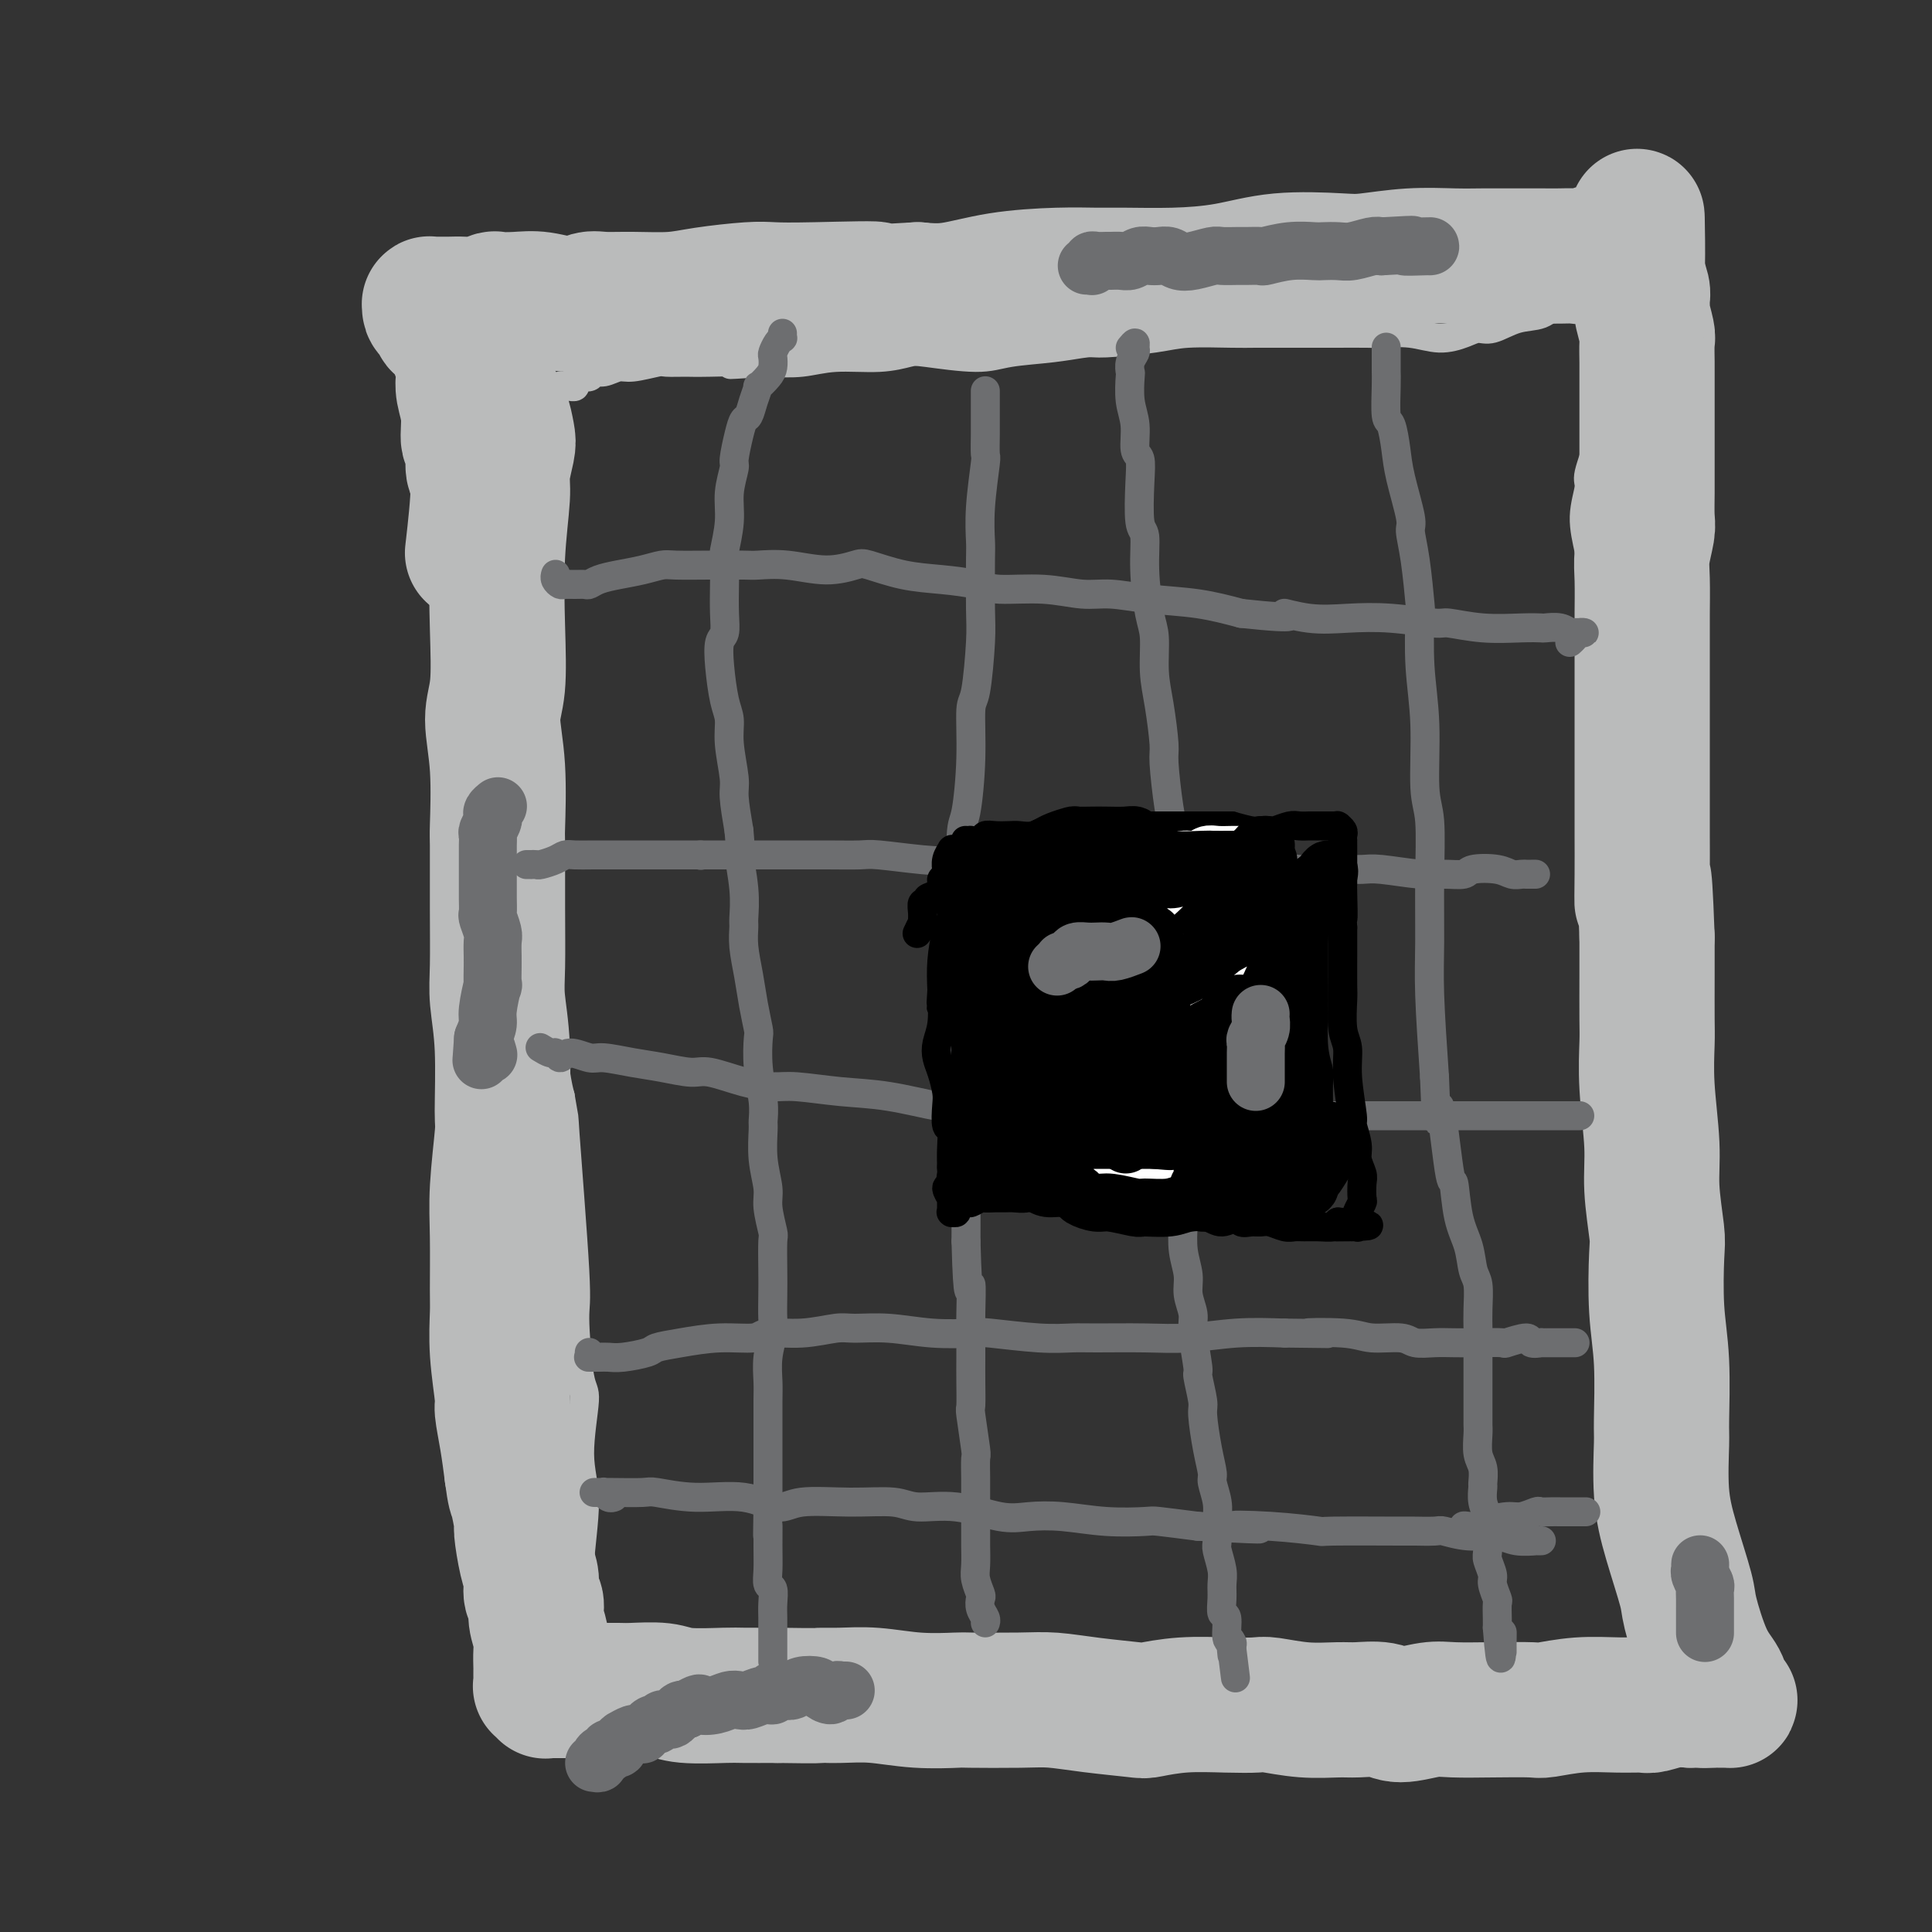 <svg viewBox='0 0 400 400' version='1.1' xmlns='http://www.w3.org/2000/svg' xmlns:xlink='http://www.w3.org/1999/xlink'><rect x="0" y="0" width="400" height="400" fill="#333333" stroke="none"/><g fill='none' stroke='#BABBBB' stroke-width='6' stroke-linecap='round' stroke-linejoin='round'><path d='M106,92c0.010,-0.212 0.021,-0.425 0,1c-0.021,1.425 -0.072,4.486 0,6c0.072,1.514 0.267,1.481 0,2c-0.267,0.519 -0.996,1.591 -1,3c-0.004,1.409 0.717,3.155 1,5c0.283,1.845 0.129,3.790 0,5c-0.129,1.210 -0.231,1.687 0,3c0.231,1.313 0.797,3.464 1,6c0.203,2.536 0.044,5.457 0,7c-0.044,1.543 0.027,1.708 0,3c-0.027,1.292 -0.152,3.710 0,6c0.152,2.290 0.580,4.453 1,7c0.420,2.547 0.830,5.478 1,7c0.170,1.522 0.098,1.635 0,3c-0.098,1.365 -0.223,3.982 0,7c0.223,3.018 0.794,6.436 1,8c0.206,1.564 0.045,1.272 0,3c-0.045,1.728 0.024,5.475 0,8c-0.024,2.525 -0.142,3.826 0,6c0.142,2.174 0.545,5.219 1,7c0.455,1.781 0.962,2.297 1,3c0.038,0.703 -0.393,1.595 0,4c0.393,2.405 1.611,6.325 2,8c0.389,1.675 -0.049,1.105 0,3c0.049,1.895 0.585,6.256 1,9c0.415,2.744 0.707,3.872 1,5'/><path d='M116,227c1.031,6.259 0.607,2.408 1,8c0.393,5.592 1.603,20.629 2,28c0.397,7.371 -0.018,7.076 0,10c0.018,2.924 0.470,9.067 1,12c0.530,2.933 1.140,2.655 1,5c-0.140,2.345 -1.028,7.313 -1,11c0.028,3.687 0.973,6.092 1,10c0.027,3.908 -0.864,9.318 -1,13c-0.136,3.682 0.484,5.634 1,7c0.516,1.366 0.927,2.145 1,4c0.073,1.855 -0.191,4.788 0,7c0.191,2.212 0.836,3.705 1,5c0.164,1.295 -0.153,2.393 0,3c0.153,0.607 0.777,0.723 1,1c0.223,0.277 0.045,0.714 0,1c-0.045,0.286 0.043,0.420 0,1c-0.043,0.580 -0.217,1.605 0,2c0.217,0.395 0.827,0.158 1,0c0.173,-0.158 -0.089,-0.239 0,0c0.089,0.239 0.529,0.797 1,1c0.471,0.203 0.974,0.050 2,0c1.026,-0.050 2.577,0.001 4,0c1.423,-0.001 2.718,-0.056 4,0c1.282,0.056 2.551,0.222 5,0c2.449,-0.222 6.079,-0.833 8,-1c1.921,-0.167 2.133,0.109 4,0c1.867,-0.109 5.391,-0.603 9,-1c3.609,-0.397 7.305,-0.699 11,-1'/><path d='M173,353c8.610,-0.399 6.636,0.104 9,0c2.364,-0.104 9.065,-0.816 12,-1c2.935,-0.184 2.102,0.161 5,0c2.898,-0.161 9.525,-0.827 14,-1c4.475,-0.173 6.797,0.147 11,0c4.203,-0.147 10.287,-0.762 13,-1c2.713,-0.238 2.056,-0.098 5,0c2.944,0.098 9.488,0.156 13,0c3.512,-0.156 3.992,-0.524 7,-1c3.008,-0.476 8.544,-1.061 11,-1c2.456,0.061 1.834,0.766 3,1c1.166,0.234 4.122,-0.004 7,0c2.878,0.004 5.678,0.251 8,0c2.322,-0.251 4.164,-0.999 6,-1c1.836,-0.001 3.665,0.746 5,1c1.335,0.254 2.175,0.016 4,0c1.825,-0.016 4.634,0.191 7,0c2.366,-0.191 4.289,-0.779 6,-1c1.711,-0.221 3.210,-0.073 4,0c0.790,0.073 0.870,0.072 2,0c1.130,-0.072 3.311,-0.217 5,0c1.689,0.217 2.886,0.794 4,1c1.114,0.206 2.144,0.041 3,0c0.856,-0.041 1.539,0.042 2,0c0.461,-0.042 0.702,-0.207 1,0c0.298,0.207 0.654,0.788 1,1c0.346,0.212 0.681,0.057 1,0c0.319,-0.057 0.622,-0.015 1,0c0.378,0.015 0.833,0.004 1,0c0.167,-0.004 0.048,-0.001 0,0c-0.048,0.001 -0.024,0.001 0,0'/><path d='M344,350c11.211,0.375 3.740,0.314 1,0c-2.740,-0.314 -0.748,-0.879 0,-1c0.748,-0.121 0.253,0.204 0,0c-0.253,-0.204 -0.264,-0.935 0,-2c0.264,-1.065 0.802,-2.463 1,-4c0.198,-1.537 0.054,-3.213 0,-4c-0.054,-0.787 -0.020,-0.685 0,-2c0.020,-1.315 0.024,-4.048 0,-6c-0.024,-1.952 -0.077,-3.125 0,-5c0.077,-1.875 0.284,-4.453 0,-7c-0.284,-2.547 -1.061,-5.063 -1,-6c0.061,-0.937 0.959,-0.295 1,-2c0.041,-1.705 -0.774,-5.757 -1,-9c-0.226,-3.243 0.135,-5.675 0,-8c-0.135,-2.325 -0.768,-4.541 -1,-6c-0.232,-1.459 -0.062,-2.159 0,-4c0.062,-1.841 0.015,-4.822 0,-8c-0.015,-3.178 0.001,-6.552 0,-9c-0.001,-2.448 -0.018,-3.969 0,-6c0.018,-2.031 0.071,-4.573 0,-6c-0.071,-1.427 -0.267,-1.740 0,-4c0.267,-2.260 0.996,-6.467 1,-9c0.004,-2.533 -0.717,-3.391 -1,-6c-0.283,-2.609 -0.128,-6.970 0,-9c0.128,-2.030 0.230,-1.731 0,-3c-0.230,-1.269 -0.793,-4.106 -1,-6c-0.207,-1.894 -0.058,-2.844 0,-5c0.058,-2.156 0.026,-5.516 0,-8c-0.026,-2.484 -0.045,-4.092 0,-5c0.045,-0.908 0.156,-1.117 0,-3c-0.156,-1.883 -0.578,-5.442 -1,-9'/><path d='M342,188c-0.322,-26.311 -0.128,-11.089 0,-7c0.128,4.089 0.189,-2.957 0,-7c-0.189,-4.043 -0.628,-5.085 -1,-6c-0.372,-0.915 -0.677,-1.704 -1,-3c-0.323,-1.296 -0.664,-3.100 -1,-5c-0.336,-1.900 -0.666,-3.896 -1,-6c-0.334,-2.104 -0.671,-4.314 -1,-6c-0.329,-1.686 -0.652,-2.847 -1,-4c-0.348,-1.153 -0.723,-2.299 -1,-4c-0.277,-1.701 -0.455,-3.958 -1,-6c-0.545,-2.042 -1.457,-3.871 -2,-6c-0.543,-2.129 -0.715,-4.560 -1,-6c-0.285,-1.440 -0.681,-1.890 -1,-3c-0.319,-1.110 -0.561,-2.880 -1,-5c-0.439,-2.120 -1.075,-4.589 -1,-7c0.075,-2.411 0.861,-4.762 1,-6c0.139,-1.238 -0.369,-1.362 0,-3c0.369,-1.638 1.614,-4.789 2,-7c0.386,-2.211 -0.089,-3.481 0,-5c0.089,-1.519 0.742,-3.288 1,-5c0.258,-1.712 0.122,-3.366 0,-4c-0.122,-0.634 -0.229,-0.249 0,-1c0.229,-0.751 0.793,-2.639 1,-4c0.207,-1.361 0.056,-2.196 0,-3c-0.056,-0.804 -0.018,-1.578 0,-2c0.018,-0.422 0.015,-0.491 0,-1c-0.015,-0.509 -0.043,-1.457 0,-2c0.043,-0.543 0.156,-0.682 0,-1c-0.156,-0.318 -0.580,-0.816 -1,-1c-0.420,-0.184 -0.834,-0.052 -1,0c-0.166,0.052 -0.083,0.026 0,0'/><path d='M331,62c-0.650,-1.552 -1.276,-0.432 -2,0c-0.724,0.432 -1.546,0.175 -2,0c-0.454,-0.175 -0.539,-0.270 -1,0c-0.461,0.270 -1.299,0.903 -2,1c-0.701,0.097 -1.265,-0.343 -2,0c-0.735,0.343 -1.640,1.467 -3,2c-1.360,0.533 -3.174,0.473 -5,1c-1.826,0.527 -3.665,1.640 -5,2c-1.335,0.360 -2.165,-0.033 -3,0c-0.835,0.033 -1.676,0.492 -3,1c-1.324,0.508 -3.130,1.064 -5,1c-1.870,-0.064 -3.803,-0.749 -6,-1c-2.197,-0.251 -4.657,-0.067 -6,0c-1.343,0.067 -1.568,0.018 -3,0c-1.432,-0.018 -4.069,-0.006 -7,0c-2.931,0.006 -6.154,0.004 -9,0c-2.846,-0.004 -5.316,-0.011 -7,0c-1.684,0.011 -2.583,0.041 -5,0c-2.417,-0.041 -6.351,-0.151 -9,0c-2.649,0.151 -4.014,0.565 -7,1c-2.986,0.435 -7.594,0.892 -10,1c-2.406,0.108 -2.609,-0.132 -4,0c-1.391,0.132 -3.970,0.637 -7,1c-3.030,0.363 -6.512,0.585 -9,1c-2.488,0.415 -3.984,1.024 -7,1c-3.016,-0.024 -7.554,-0.682 -10,-1c-2.446,-0.318 -2.802,-0.295 -4,0c-1.198,0.295 -3.239,0.863 -6,1c-2.761,0.137 -6.243,-0.155 -9,0c-2.757,0.155 -4.788,0.759 -7,1c-2.212,0.241 -4.606,0.121 -7,0'/><path d='M159,75c-13.944,0.928 -5.305,0.248 -4,0c1.305,-0.248 -4.725,-0.062 -8,0c-3.275,0.062 -3.797,0.002 -5,0c-1.203,-0.002 -3.088,0.056 -4,0c-0.912,-0.056 -0.850,-0.226 -2,0c-1.150,0.226 -3.511,0.849 -5,1c-1.489,0.151 -2.104,-0.171 -3,0c-0.896,0.171 -2.072,0.833 -3,1c-0.928,0.167 -1.607,-0.162 -2,0c-0.393,0.162 -0.501,0.814 -1,1c-0.499,0.186 -1.390,-0.094 -2,0c-0.610,0.094 -0.938,0.561 -1,1c-0.062,0.439 0.142,0.849 0,1c-0.142,0.151 -0.631,0.045 -1,0c-0.369,-0.045 -0.620,-0.027 -1,0c-0.380,0.027 -0.890,0.063 -1,0c-0.110,-0.063 0.181,-0.225 0,0c-0.181,0.225 -0.832,0.838 -1,1c-0.168,0.162 0.147,-0.125 0,0c-0.147,0.125 -0.757,0.663 -1,1c-0.243,0.337 -0.118,0.474 0,1c0.118,0.526 0.229,1.442 0,2c-0.229,0.558 -0.796,0.757 -1,1c-0.204,0.243 -0.043,0.529 0,1c0.043,0.471 -0.030,1.126 0,2c0.030,0.874 0.163,1.966 0,3c-0.163,1.034 -0.621,2.009 -1,3c-0.379,0.991 -0.679,1.998 -1,3c-0.321,1.002 -0.663,2.001 -1,4c-0.337,1.999 -0.668,5.000 -1,7c-0.332,2.000 -0.666,3.000 -1,4'/><path d='M108,113c-1.689,7.800 -1.911,10.800 -2,12c-0.089,1.200 -0.044,0.600 0,0'/></g>
<g fill='none' stroke='#BABBBB' stroke-width='28' stroke-linecap='round' stroke-linejoin='round'><path d='M103,84c0.023,0.425 0.046,0.849 0,1c-0.046,0.151 -0.160,0.028 0,0c0.160,-0.028 0.594,0.037 1,1c0.406,0.963 0.785,2.823 1,4c0.215,1.177 0.268,1.670 0,3c-0.268,1.330 -0.855,3.495 -1,5c-0.145,1.505 0.153,2.348 0,5c-0.153,2.652 -0.755,7.111 -1,12c-0.245,4.889 -0.132,10.208 0,15c0.132,4.792 0.284,9.057 0,12c-0.284,2.943 -1.004,4.564 -1,7c0.004,2.436 0.734,5.687 1,10c0.266,4.313 0.070,9.690 0,12c-0.070,2.310 -0.015,1.555 0,4c0.015,2.445 -0.010,8.092 0,13c0.010,4.908 0.056,9.079 0,12c-0.056,2.921 -0.215,4.592 0,7c0.215,2.408 0.804,5.551 1,10c0.196,4.449 -0.000,10.203 0,13c0.000,2.797 0.196,2.636 0,5c-0.196,2.364 -0.786,7.254 -1,11c-0.214,3.746 -0.053,6.349 0,10c0.053,3.651 -0.001,8.351 0,11c0.001,2.649 0.056,3.249 0,5c-0.056,1.751 -0.222,4.654 0,8c0.222,3.346 0.833,7.134 1,9c0.167,1.866 -0.109,1.810 0,3c0.109,1.190 0.603,3.626 1,6c0.397,2.374 0.699,4.687 1,7'/><path d='M106,305c0.627,4.707 0.694,3.974 1,5c0.306,1.026 0.851,3.812 1,5c0.149,1.188 -0.100,0.779 0,2c0.100,1.221 0.548,4.072 1,6c0.452,1.928 0.910,2.932 1,4c0.090,1.068 -0.186,2.200 0,3c0.186,0.800 0.834,1.269 1,2c0.166,0.731 -0.152,1.726 0,3c0.152,1.274 0.773,2.828 1,4c0.227,1.172 0.061,1.963 0,3c-0.061,1.037 -0.016,2.320 0,3c0.016,0.680 0.003,0.757 0,1c-0.003,0.243 0.003,0.653 0,1c-0.003,0.347 -0.015,0.633 0,1c0.015,0.367 0.056,0.816 0,1c-0.056,0.184 -0.208,0.102 0,0c0.208,-0.102 0.776,-0.223 1,0c0.224,0.223 0.105,0.792 0,1c-0.105,0.208 -0.195,0.056 0,0c0.195,-0.056 0.676,-0.015 1,0c0.324,0.015 0.493,0.004 1,0c0.507,-0.004 1.354,-0.001 2,0c0.646,0.001 1.093,-0.001 2,0c0.907,0.001 2.275,0.004 4,0c1.725,-0.004 3.806,-0.015 5,0c1.194,0.015 1.499,0.057 3,0c1.501,-0.057 4.198,-0.211 6,0c1.802,0.211 2.710,0.789 5,1c2.290,0.211 5.963,0.057 8,0c2.037,-0.057 2.439,-0.016 4,0c1.561,0.016 4.280,0.008 7,0'/><path d='M161,351c9.150,0.150 8.526,0.026 9,0c0.474,-0.026 2.045,0.045 4,0c1.955,-0.045 4.293,-0.208 7,0c2.707,0.208 5.782,0.787 9,1c3.218,0.213 6.579,0.060 8,0c1.421,-0.060 0.903,-0.027 3,0c2.097,0.027 6.809,0.047 10,0c3.191,-0.047 4.860,-0.160 7,0c2.140,0.160 4.752,0.593 8,1c3.248,0.407 7.133,0.789 9,1c1.867,0.211 1.718,0.252 3,0c1.282,-0.252 3.996,-0.796 7,-1c3.004,-0.204 6.299,-0.069 9,0c2.701,0.069 4.808,0.071 6,0c1.192,-0.071 1.470,-0.217 3,0c1.530,0.217 4.311,0.795 7,1c2.689,0.205 5.286,0.037 7,0c1.714,-0.037 2.545,0.057 4,0c1.455,-0.057 3.533,-0.264 5,0c1.467,0.264 2.323,0.999 4,1c1.677,0.001 4.175,-0.731 6,-1c1.825,-0.269 2.978,-0.076 5,0c2.022,0.076 4.914,0.035 8,0c3.086,-0.035 6.368,-0.062 8,0c1.632,0.062 1.615,0.214 3,0c1.385,-0.214 4.173,-0.793 7,-1c2.827,-0.207 5.694,-0.042 8,0c2.306,0.042 4.051,-0.040 5,0c0.949,0.040 1.102,0.203 2,0c0.898,-0.203 2.542,-0.772 4,-1c1.458,-0.228 2.729,-0.114 4,0'/><path d='M350,352c9.852,-0.464 4.481,-0.124 3,0c-1.481,0.124 0.927,0.033 2,0c1.073,-0.033 0.810,-0.008 1,0c0.190,0.008 0.832,0.001 1,0c0.168,-0.001 -0.139,0.005 0,0c0.139,-0.005 0.722,-0.022 1,0c0.278,0.022 0.249,0.084 0,0c-0.249,-0.084 -0.719,-0.313 -1,-1c-0.281,-0.687 -0.372,-1.832 -1,-3c-0.628,-1.168 -1.794,-2.358 -3,-5c-1.206,-2.642 -2.453,-6.736 -3,-9c-0.547,-2.264 -0.396,-2.699 -1,-5c-0.604,-2.301 -1.965,-6.468 -3,-10c-1.035,-3.532 -1.745,-6.431 -2,-10c-0.255,-3.569 -0.054,-7.810 0,-10c0.054,-2.190 -0.037,-2.328 0,-5c0.037,-2.672 0.202,-7.878 0,-12c-0.202,-4.122 -0.771,-7.159 -1,-11c-0.229,-3.841 -0.118,-8.484 0,-11c0.118,-2.516 0.242,-2.904 0,-5c-0.242,-2.096 -0.849,-5.900 -1,-9c-0.151,-3.100 0.156,-5.495 0,-9c-0.156,-3.505 -0.774,-8.119 -1,-12c-0.226,-3.881 -0.061,-7.030 0,-9c0.061,-1.970 0.016,-2.761 0,-5c-0.016,-2.239 -0.005,-5.925 0,-9c0.005,-3.075 0.002,-5.537 0,-8'/><path d='M341,194c-0.691,-19.393 -0.917,-10.376 -1,-8c-0.083,2.376 -0.022,-1.888 0,-5c0.022,-3.112 0.006,-5.070 0,-8c-0.006,-2.930 -0.002,-6.832 0,-10c0.002,-3.168 0.000,-5.602 0,-7c-0.000,-1.398 -0.000,-1.759 0,-4c0.000,-2.241 0.000,-6.360 0,-9c-0.000,-2.640 -0.001,-3.800 0,-6c0.001,-2.200 0.004,-5.440 0,-7c-0.004,-1.560 -0.015,-1.441 0,-3c0.015,-1.559 0.057,-4.797 0,-7c-0.057,-2.203 -0.211,-3.372 0,-5c0.211,-1.628 0.789,-3.717 1,-5c0.211,-1.283 0.057,-1.762 0,-3c-0.057,-1.238 -0.015,-3.236 0,-5c0.015,-1.764 0.004,-3.294 0,-5c-0.004,-1.706 -0.001,-3.586 0,-5c0.001,-1.414 0.000,-2.361 0,-3c-0.000,-0.639 0.000,-0.970 0,-2c-0.000,-1.030 -0.000,-2.759 0,-4c0.000,-1.241 0.001,-1.993 0,-3c-0.001,-1.007 -0.004,-2.270 0,-3c0.004,-0.730 0.015,-0.926 0,-2c-0.015,-1.074 -0.057,-3.026 0,-4c0.057,-0.974 0.212,-0.970 0,-2c-0.212,-1.030 -0.793,-3.095 -1,-4c-0.207,-0.905 -0.042,-0.648 0,-1c0.042,-0.352 -0.040,-1.311 0,-2c0.040,-0.689 0.203,-1.109 0,-2c-0.203,-0.891 -0.772,-2.255 -1,-3c-0.228,-0.745 -0.114,-0.873 0,-1'/><path d='M339,56c-0.249,-21.532 0.130,-6.361 0,-1c-0.130,5.361 -0.767,0.911 -1,-1c-0.233,-1.911 -0.061,-1.282 0,-1c0.061,0.282 0.013,0.219 0,0c-0.013,-0.219 0.011,-0.594 0,-1c-0.011,-0.406 -0.057,-0.842 0,-1c0.057,-0.158 0.215,-0.038 0,0c-0.215,0.038 -0.805,-0.005 -1,0c-0.195,0.005 0.004,0.058 0,0c-0.004,-0.058 -0.213,-0.226 -1,0c-0.787,0.226 -2.153,0.845 -3,1c-0.847,0.155 -1.174,-0.155 -2,0c-0.826,0.155 -2.149,0.774 -3,1c-0.851,0.226 -1.230,0.061 -2,0c-0.770,-0.061 -1.931,-0.016 -3,0c-1.069,0.016 -2.046,0.003 -4,0c-1.954,-0.003 -4.886,0.003 -7,0c-2.114,-0.003 -3.409,-0.014 -5,0c-1.591,0.014 -3.478,0.055 -6,0c-2.522,-0.055 -5.678,-0.204 -9,0c-3.322,0.204 -6.810,0.762 -9,1c-2.190,0.238 -3.082,0.155 -6,0c-2.918,-0.155 -7.863,-0.381 -12,0c-4.137,0.381 -7.465,1.370 -11,2c-3.535,0.630 -7.278,0.903 -11,1c-3.722,0.097 -7.424,0.019 -10,0c-2.576,-0.019 -4.024,0.020 -6,0c-1.976,-0.020 -4.478,-0.098 -8,0c-3.522,0.098 -8.064,0.373 -12,1c-3.936,0.627 -7.268,1.608 -10,2c-2.732,0.392 -4.866,0.196 -7,0'/><path d='M190,60c-24.030,1.393 -11.105,0.376 -9,0c2.105,-0.376 -6.611,-0.111 -12,0c-5.389,0.111 -7.451,0.068 -9,0c-1.549,-0.068 -2.586,-0.162 -5,0c-2.414,0.162 -6.207,0.578 -9,1c-2.793,0.422 -4.587,0.850 -7,1c-2.413,0.150 -5.446,0.022 -8,0c-2.554,-0.022 -4.629,0.061 -6,0c-1.371,-0.061 -2.039,-0.265 -3,0c-0.961,0.265 -2.217,0.998 -4,1c-1.783,0.002 -4.095,-0.728 -6,-1c-1.905,-0.272 -3.405,-0.087 -5,0c-1.595,0.087 -3.286,0.076 -4,0c-0.714,-0.076 -0.452,-0.216 -1,0c-0.548,0.216 -1.906,0.790 -3,1c-1.094,0.210 -1.924,0.056 -3,0c-1.076,-0.056 -2.397,-0.015 -3,0c-0.603,0.015 -0.487,0.003 -1,0c-0.513,-0.003 -1.655,0.002 -2,0c-0.345,-0.002 0.106,-0.012 0,0c-0.106,0.012 -0.770,0.045 -1,0c-0.230,-0.045 -0.024,-0.167 0,0c0.024,0.167 -0.132,0.622 0,1c0.132,0.378 0.551,0.679 1,1c0.449,0.321 0.929,0.663 1,1c0.071,0.337 -0.265,0.668 0,1c0.265,0.332 1.133,0.666 2,1'/><path d='M93,68c0.646,1.087 0.760,1.304 1,2c0.240,0.696 0.604,1.871 1,3c0.396,1.129 0.823,2.213 1,3c0.177,0.787 0.104,1.278 0,2c-0.104,0.722 -0.239,1.676 0,3c0.239,1.324 0.854,3.020 1,5c0.146,1.980 -0.175,4.246 0,5c0.175,0.754 0.845,-0.002 1,1c0.155,1.002 -0.206,3.763 0,5c0.206,1.237 0.979,0.948 1,4c0.021,3.052 -0.708,9.443 -1,12c-0.292,2.557 -0.146,1.278 0,0'/></g>
<g fill='none' stroke='#6D6E70' stroke-width='6' stroke-linecap='round' stroke-linejoin='round'><path d='M162,69c-0.022,0.438 -0.045,0.876 0,1c0.045,0.124 0.156,-0.066 0,0c-0.156,0.066 -0.579,0.387 -1,1c-0.421,0.613 -0.838,1.517 -1,2c-0.162,0.483 -0.067,0.544 0,1c0.067,0.456 0.106,1.308 0,2c-0.106,0.692 -0.357,1.226 -1,2c-0.643,0.774 -1.678,1.789 -2,2c-0.322,0.211 0.069,-0.382 0,0c-0.069,0.382 -0.597,1.738 -1,3c-0.403,1.262 -0.681,2.429 -1,3c-0.319,0.571 -0.678,0.546 -1,1c-0.322,0.454 -0.607,1.389 -1,3c-0.393,1.611 -0.894,3.900 -1,5c-0.106,1.100 0.182,1.013 0,2c-0.182,0.987 -0.833,3.049 -1,5c-0.167,1.951 0.151,3.792 0,6c-0.151,2.208 -0.772,4.784 -1,6c-0.228,1.216 -0.065,1.072 0,2c0.065,0.928 0.031,2.927 0,5c-0.031,2.073 -0.058,4.221 0,6c0.058,1.779 0.202,3.188 0,4c-0.202,0.812 -0.749,1.025 -1,2c-0.251,0.975 -0.207,2.712 0,5c0.207,2.288 0.577,5.127 1,7c0.423,1.873 0.901,2.781 1,4c0.099,1.219 -0.180,2.749 0,5c0.180,2.251 0.818,5.221 1,7c0.182,1.779 -0.091,2.365 0,4c0.091,1.635 0.545,4.317 1,7'/><path d='M153,172c0.558,6.060 -0.047,4.208 0,5c0.047,0.792 0.748,4.226 1,7c0.252,2.774 0.056,4.887 0,6c-0.056,1.113 0.027,1.227 0,2c-0.027,0.773 -0.165,2.207 0,4c0.165,1.793 0.632,3.947 1,6c0.368,2.053 0.638,4.005 1,6c0.362,1.995 0.815,4.034 1,5c0.185,0.966 0.102,0.861 0,2c-0.102,1.139 -0.225,3.524 0,6c0.225,2.476 0.796,5.044 1,7c0.204,1.956 0.039,3.301 0,4c-0.039,0.699 0.046,0.752 0,2c-0.046,1.248 -0.222,3.692 0,6c0.222,2.308 0.844,4.479 1,6c0.156,1.521 -0.154,2.390 0,4c0.154,1.610 0.773,3.961 1,5c0.227,1.039 0.062,0.765 0,2c-0.062,1.235 -0.020,3.977 0,6c0.020,2.023 0.020,3.325 0,5c-0.020,1.675 -0.058,3.724 0,5c0.058,1.276 0.212,1.781 0,3c-0.212,1.219 -0.789,3.154 -1,5c-0.211,1.846 -0.057,3.603 0,5c0.057,1.397 0.015,2.435 0,4c-0.015,1.565 -0.004,3.659 0,5c0.004,1.341 0.001,1.931 0,3c-0.001,1.069 -0.000,2.616 0,4c0.000,1.384 0.000,2.603 0,4c-0.000,1.397 -0.000,2.970 0,4c0.000,1.030 0.000,1.515 0,2'/><path d='M159,312c-0.154,9.550 -0.037,4.924 0,4c0.037,-0.924 -0.004,1.852 0,4c0.004,2.148 0.054,3.667 0,5c-0.054,1.333 -0.211,2.482 0,3c0.211,0.518 0.788,0.407 1,1c0.212,0.593 0.057,1.890 0,3c-0.057,1.110 -0.015,2.034 0,3c0.015,0.966 0.004,1.975 0,3c-0.004,1.025 -0.001,2.065 0,3c0.001,0.935 0.000,1.766 0,2c-0.000,0.234 -0.000,-0.129 0,0c0.000,0.129 0.000,0.751 0,1c-0.000,0.249 -0.000,0.124 0,0'/><path d='M204,81c-0.000,-0.086 -0.000,-0.171 0,0c0.000,0.171 0.000,0.599 0,1c-0.000,0.401 -0.000,0.774 0,1c0.000,0.226 0.001,0.306 0,1c-0.001,0.694 -0.004,2.003 0,3c0.004,0.997 0.015,1.682 0,3c-0.015,1.318 -0.057,3.270 0,4c0.057,0.730 0.211,0.239 0,2c-0.211,1.761 -0.788,5.773 -1,9c-0.212,3.227 -0.060,5.667 0,7c0.060,1.333 0.026,1.559 0,4c-0.026,2.441 -0.045,7.098 0,10c0.045,2.902 0.153,4.049 0,7c-0.153,2.951 -0.567,7.705 -1,10c-0.433,2.295 -0.887,2.129 -1,4c-0.113,1.871 0.113,5.778 0,10c-0.113,4.222 -0.566,8.759 -1,11c-0.434,2.241 -0.848,2.188 -1,5c-0.152,2.812 -0.042,8.491 0,13c0.042,4.509 0.015,7.848 0,11c-0.015,3.152 -0.018,6.116 0,8c0.018,1.884 0.057,2.687 0,5c-0.057,2.313 -0.212,6.136 0,10c0.212,3.864 0.789,7.768 1,10c0.211,2.232 0.057,2.793 0,6c-0.057,3.207 -0.016,9.059 0,13c0.016,3.941 0.008,5.970 0,8'/><path d='M200,257c0.381,14.696 0.834,9.436 1,9c0.166,-0.436 0.045,3.951 0,6c-0.045,2.049 -0.013,1.762 0,3c0.013,1.238 0.007,4.003 0,6c-0.007,1.997 -0.016,3.225 0,5c0.016,1.775 0.057,4.097 0,5c-0.057,0.903 -0.211,0.388 0,2c0.211,1.612 0.789,5.351 1,7c0.211,1.649 0.057,1.207 0,2c-0.057,0.793 -0.015,2.821 0,4c0.015,1.179 0.004,1.510 0,2c-0.004,0.490 -0.001,1.141 0,2c0.001,0.859 0.001,1.928 0,3c-0.001,1.072 -0.001,2.148 0,3c0.001,0.852 0.004,1.479 0,2c-0.004,0.521 -0.015,0.937 0,2c0.015,1.063 0.056,2.774 0,4c-0.056,1.226 -0.207,1.967 0,3c0.207,1.033 0.774,2.357 1,3c0.226,0.643 0.113,0.603 0,1c-0.113,0.397 -0.226,1.230 0,2c0.226,0.770 0.792,1.477 1,2c0.208,0.523 0.060,0.864 0,1c-0.060,0.136 -0.030,0.068 0,0'/><path d='M234,72c0.431,-0.517 0.861,-1.035 1,-1c0.139,0.035 -0.015,0.622 0,1c0.015,0.378 0.199,0.547 0,1c-0.199,0.453 -0.781,1.189 -1,2c-0.219,0.811 -0.074,1.695 0,2c0.074,0.305 0.076,0.030 0,1c-0.076,0.970 -0.230,3.185 0,5c0.230,1.815 0.845,3.229 1,5c0.155,1.771 -0.151,3.899 0,5c0.151,1.101 0.758,1.175 1,2c0.242,0.825 0.120,2.402 0,5c-0.120,2.598 -0.238,6.218 0,8c0.238,1.782 0.834,1.724 1,3c0.166,1.276 -0.096,3.884 0,7c0.096,3.116 0.552,6.740 1,9c0.448,2.260 0.890,3.155 1,5c0.110,1.845 -0.111,4.639 0,7c0.111,2.361 0.555,4.290 1,7c0.445,2.710 0.890,6.203 1,8c0.110,1.797 -0.115,1.898 0,4c0.115,2.102 0.570,6.203 1,9c0.430,2.797 0.833,4.288 1,7c0.167,2.712 0.096,6.644 0,9c-0.096,2.356 -0.218,3.134 0,5c0.218,1.866 0.777,4.819 1,8c0.223,3.181 0.112,6.591 0,10'/><path d='M244,206c1.547,21.368 0.413,7.788 0,4c-0.413,-3.788 -0.107,2.217 0,7c0.107,4.783 0.015,8.343 0,11c-0.015,2.657 0.047,4.411 0,7c-0.047,2.589 -0.205,6.012 0,8c0.205,1.988 0.772,2.541 1,4c0.228,1.459 0.118,3.826 0,6c-0.118,2.174 -0.243,4.156 0,6c0.243,1.844 0.854,3.549 1,5c0.146,1.451 -0.172,2.647 0,4c0.172,1.353 0.835,2.863 1,4c0.165,1.137 -0.167,1.900 0,4c0.167,2.100 0.832,5.537 1,7c0.168,1.463 -0.161,0.952 0,2c0.161,1.048 0.813,3.654 1,5c0.187,1.346 -0.090,1.430 0,3c0.090,1.570 0.546,4.624 1,7c0.454,2.376 0.907,4.072 1,5c0.093,0.928 -0.172,1.086 0,2c0.172,0.914 0.782,2.583 1,4c0.218,1.417 0.044,2.581 0,4c-0.044,1.419 0.041,3.092 0,4c-0.041,0.908 -0.208,1.049 0,2c0.208,0.951 0.792,2.710 1,4c0.208,1.290 0.041,2.111 0,3c-0.041,0.889 0.045,1.845 0,3c-0.045,1.155 -0.222,2.508 0,3c0.222,0.492 0.843,0.121 1,1c0.157,0.879 -0.150,3.006 0,4c0.150,0.994 0.757,0.855 1,1c0.243,0.145 0.121,0.572 0,1'/><path d='M255,341c1.548,12.631 0.417,3.208 0,0c-0.417,-3.208 -0.119,-0.202 0,1c0.119,1.202 0.060,0.601 0,0'/><path d='M287,72c0.000,0.037 0.000,0.073 0,0c-0.000,-0.073 -0.000,-0.256 0,0c0.000,0.256 0.000,0.950 0,1c-0.000,0.050 -0.001,-0.543 0,0c0.001,0.543 0.003,2.222 0,3c-0.003,0.778 -0.012,0.654 0,1c0.012,0.346 0.043,1.162 0,3c-0.043,1.838 -0.162,4.699 0,6c0.162,1.301 0.603,1.042 1,2c0.397,0.958 0.750,3.132 1,5c0.250,1.868 0.396,3.430 1,6c0.604,2.570 1.665,6.149 2,8c0.335,1.851 -0.055,1.975 0,3c0.055,1.025 0.555,2.952 1,6c0.445,3.048 0.836,7.218 1,9c0.164,1.782 0.100,1.177 0,3c-0.100,1.823 -0.237,6.074 0,10c0.237,3.926 0.848,7.527 1,12c0.152,4.473 -0.156,9.818 0,13c0.156,3.182 0.777,4.201 1,7c0.223,2.799 0.050,7.379 0,12c-0.050,4.621 0.025,9.283 0,13c-0.025,3.717 -0.150,6.491 0,11c0.150,4.509 0.575,10.755 1,17'/><path d='M297,223c0.583,15.755 0.541,6.141 1,6c0.459,-0.141 1.418,9.191 2,13c0.582,3.809 0.787,2.096 1,3c0.213,0.904 0.435,4.426 1,7c0.565,2.574 1.472,4.201 2,6c0.528,1.799 0.677,3.772 1,5c0.323,1.228 0.818,1.713 1,3c0.182,1.287 0.049,3.375 0,5c-0.049,1.625 -0.013,2.786 0,4c0.013,1.214 0.004,2.482 0,4c-0.004,1.518 -0.001,3.285 0,5c0.001,1.715 0.001,3.378 0,4c-0.001,0.622 -0.001,0.204 0,1c0.001,0.796 0.004,2.806 0,4c-0.004,1.194 -0.015,1.571 0,2c0.015,0.429 0.057,0.911 0,2c-0.057,1.089 -0.212,2.784 0,4c0.212,1.216 0.793,1.953 1,3c0.207,1.047 0.041,2.404 0,3c-0.041,0.596 0.042,0.433 0,1c-0.042,0.567 -0.208,1.866 0,3c0.208,1.134 0.792,2.104 1,3c0.208,0.896 0.041,1.719 0,3c-0.041,1.281 0.045,3.020 0,4c-0.045,0.980 -0.222,1.202 0,2c0.222,0.798 0.844,2.171 1,3c0.156,0.829 -0.154,1.114 0,2c0.154,0.886 0.773,2.371 1,3c0.227,0.629 0.061,0.400 0,1c-0.061,0.600 -0.017,2.029 0,3c0.017,0.971 0.009,1.486 0,2'/><path d='M310,337c0.845,11.392 0.959,4.372 1,2c0.041,-2.372 0.011,-0.096 0,1c-0.011,1.096 -0.003,1.012 0,1c0.003,-0.012 0.001,0.048 0,0c-0.001,-0.048 -0.000,-0.205 0,0c0.000,0.205 0.000,0.773 0,1c-0.000,0.227 -0.000,0.114 0,0'/><path d='M115,119c0.026,-0.083 0.051,-0.166 0,0c-0.051,0.166 -0.179,0.580 0,1c0.179,0.420 0.663,0.845 1,1c0.337,0.155 0.526,0.038 1,0c0.474,-0.038 1.234,0.001 2,0c0.766,-0.001 1.537,-0.041 2,0c0.463,0.041 0.617,0.165 1,0c0.383,-0.165 0.995,-0.619 2,-1c1.005,-0.381 2.405,-0.691 4,-1c1.595,-0.309 3.387,-0.619 5,-1c1.613,-0.381 3.048,-0.834 4,-1c0.952,-0.166 1.420,-0.046 3,0c1.580,0.046 4.272,0.017 7,0c2.728,-0.017 5.490,-0.022 7,0c1.510,0.022 1.766,0.071 3,0c1.234,-0.071 3.447,-0.261 6,0c2.553,0.261 5.447,0.973 8,1c2.553,0.027 4.767,-0.631 6,-1c1.233,-0.369 1.487,-0.449 3,0c1.513,0.449 4.285,1.426 7,2c2.715,0.574 5.373,0.746 8,1c2.627,0.254 5.225,0.589 7,1c1.775,0.411 2.729,0.898 5,1c2.271,0.102 5.861,-0.181 9,0c3.139,0.181 5.827,0.825 8,1c2.173,0.175 3.830,-0.118 6,0c2.170,0.118 4.854,0.647 8,1c3.146,0.353 6.756,0.529 10,1c3.244,0.471 6.122,1.235 9,2'/><path d='M257,127c13.748,1.488 9.617,0.206 9,0c-0.617,-0.206 2.278,0.662 5,1c2.722,0.338 5.271,0.147 8,0c2.729,-0.147 5.640,-0.250 9,0c3.360,0.250 7.170,0.851 9,1c1.830,0.149 1.679,-0.156 3,0c1.321,0.156 4.115,0.773 7,1c2.885,0.227 5.862,0.065 8,0c2.138,-0.065 3.437,-0.031 4,0c0.563,0.031 0.389,0.061 1,0c0.611,-0.061 2.006,-0.212 3,0c0.994,0.212 1.586,0.789 2,1c0.414,0.211 0.652,0.057 1,0c0.348,-0.057 0.808,-0.016 1,0c0.192,0.016 0.115,0.007 0,0c-0.115,-0.007 -0.269,-0.012 0,0c0.269,0.012 0.962,0.042 1,0c0.038,-0.042 -0.577,-0.156 -1,0c-0.423,0.156 -0.652,0.580 -1,1c-0.348,0.420 -0.814,0.834 -1,1c-0.186,0.166 -0.093,0.083 0,0'/><path d='M145,177c0.000,0.000 0.100,0.100 0.1,0.1'/><path d='M109,179c0.450,-0.002 0.901,-0.003 1,0c0.099,0.003 -0.153,0.011 0,0c0.153,-0.011 0.711,-0.041 1,0c0.289,0.041 0.308,0.155 1,0c0.692,-0.155 2.058,-0.577 3,-1c0.942,-0.423 1.461,-0.845 2,-1c0.539,-0.155 1.096,-0.041 2,0c0.904,0.041 2.153,0.011 4,0c1.847,-0.011 4.291,-0.003 7,0c2.709,0.003 5.682,0.001 7,0c1.318,-0.001 0.980,-0.000 2,0c1.020,0.000 3.397,-0.000 6,0c2.603,0.000 5.432,0.000 8,0c2.568,-0.000 4.874,-0.001 6,0c1.126,0.001 1.072,0.004 3,0c1.928,-0.004 5.839,-0.014 9,0c3.161,0.014 5.573,0.051 7,0c1.427,-0.051 1.869,-0.191 4,0c2.131,0.191 5.951,0.713 9,1c3.049,0.287 5.327,0.339 7,0c1.673,-0.339 2.743,-1.069 5,-1c2.257,0.069 5.703,0.936 9,1c3.297,0.064 6.447,-0.676 8,-1c1.553,-0.324 1.509,-0.231 4,0c2.491,0.231 7.517,0.601 11,1c3.483,0.399 5.424,0.828 8,1c2.576,0.172 5.788,0.086 9,0'/><path d='M252,179c23.687,0.016 11.403,0.057 7,0c-4.403,-0.057 -0.927,-0.213 2,0c2.927,0.213 5.304,0.793 8,1c2.696,0.207 5.711,0.041 8,0c2.289,-0.041 3.853,0.042 5,0c1.147,-0.042 1.876,-0.211 4,0c2.124,0.211 5.643,0.802 8,1c2.357,0.198 3.551,0.004 5,0c1.449,-0.004 3.151,0.181 4,0c0.849,-0.181 0.843,-0.728 2,-1c1.157,-0.272 3.475,-0.269 5,0c1.525,0.269 2.256,0.804 3,1c0.744,0.196 1.502,0.052 2,0c0.498,-0.052 0.736,-0.014 1,0c0.264,0.014 0.555,0.004 1,0c0.445,-0.004 1.043,-0.001 1,0c-0.043,0.001 -0.727,0.000 -1,0c-0.273,-0.000 -0.137,-0.000 0,0'/><path d='M112,217c0.054,0.033 0.108,0.067 0,0c-0.108,-0.067 -0.379,-0.233 0,0c0.379,0.233 1.407,0.865 2,1c0.593,0.135 0.750,-0.227 1,0c0.250,0.227 0.593,1.045 1,1c0.407,-0.045 0.879,-0.952 2,-1c1.121,-0.048 2.891,0.762 4,1c1.109,0.238 1.557,-0.096 3,0c1.443,0.096 3.882,0.621 6,1c2.118,0.379 3.914,0.613 6,1c2.086,0.387 4.462,0.926 6,1c1.538,0.074 2.239,-0.317 4,0c1.761,0.317 4.583,1.340 7,2c2.417,0.660 4.428,0.955 6,1c1.572,0.045 2.706,-0.161 5,0c2.294,0.161 5.747,0.688 9,1c3.253,0.312 6.304,0.409 10,1c3.696,0.591 8.036,1.675 10,2c1.964,0.325 1.551,-0.110 4,0c2.449,0.110 7.761,0.765 12,1c4.239,0.235 7.404,0.049 9,0c1.596,-0.049 1.624,0.039 4,0c2.376,-0.039 7.101,-0.206 11,0c3.899,0.206 6.973,0.786 9,1c2.027,0.214 3.008,0.061 5,0c1.992,-0.061 4.996,-0.031 8,0'/><path d='M256,231c10.860,0.309 7.008,0.083 7,0c-0.008,-0.083 3.826,-0.022 7,0c3.174,0.022 5.687,0.006 7,0c1.313,-0.006 1.424,-0.002 3,0c1.576,0.002 4.615,0.000 7,0c2.385,-0.000 4.116,-0.000 6,0c1.884,0.000 3.921,0.000 5,0c1.079,-0.000 1.199,-0.000 2,0c0.801,0.000 2.283,0.000 4,0c1.717,-0.000 3.668,-0.000 5,0c1.332,0.000 2.045,0.000 3,0c0.955,-0.000 2.154,-0.000 3,0c0.846,0.000 1.340,0.000 2,0c0.660,-0.000 1.486,-0.000 2,0c0.514,0.000 0.715,0.000 1,0c0.285,-0.000 0.654,-0.000 1,0c0.346,0.000 0.670,0.000 1,0c0.330,-0.000 0.667,-0.000 1,0c0.333,0.000 0.663,0.000 1,0c0.337,-0.000 0.680,-0.000 1,0c0.320,0.000 0.618,0.000 1,0c0.382,-0.000 0.848,-0.000 1,0c0.152,0.000 -0.011,0.000 0,0c0.011,-0.000 0.195,-0.000 0,0c-0.195,0.000 -0.770,0.000 -1,0c-0.230,-0.000 -0.115,0.000 0,0'/><path d='M122,280c0.003,0.423 0.007,0.845 0,1c-0.007,0.155 -0.024,0.041 0,0c0.024,-0.041 0.090,-0.010 0,0c-0.090,0.010 -0.336,-0.000 0,0c0.336,0.000 1.253,0.011 2,0c0.747,-0.011 1.323,-0.044 2,0c0.677,0.044 1.455,0.165 3,0c1.545,-0.165 3.857,-0.618 5,-1c1.143,-0.382 1.117,-0.695 2,-1c0.883,-0.305 2.673,-0.603 5,-1c2.327,-0.397 5.190,-0.895 8,-1c2.810,-0.105 5.568,0.182 7,0c1.432,-0.182 1.538,-0.834 3,-1c1.462,-0.166 4.281,0.155 7,0c2.719,-0.155 5.338,-0.788 7,-1c1.662,-0.212 2.368,-0.005 4,0c1.632,0.005 4.192,-0.191 7,0c2.808,0.191 5.865,0.769 9,1c3.135,0.231 6.350,0.114 8,0c1.650,-0.114 1.737,-0.227 4,0c2.263,0.227 6.702,0.794 10,1c3.298,0.206 5.456,0.052 7,0c1.544,-0.052 2.475,0.000 5,0c2.525,-0.000 6.646,-0.052 10,0c3.354,0.052 5.941,0.206 9,0c3.059,-0.206 6.588,-0.773 10,-1c3.412,-0.227 6.706,-0.113 10,0'/><path d='M266,276c15.169,0.172 6.591,0.102 5,0c-1.591,-0.102 3.806,-0.238 7,0c3.194,0.238 4.184,0.848 6,1c1.816,0.152 4.458,-0.155 6,0c1.542,0.155 1.983,0.773 3,1c1.017,0.227 2.608,0.062 4,0c1.392,-0.062 2.584,-0.021 4,0c1.416,0.021 3.057,0.024 5,0c1.943,-0.024 4.189,-0.073 5,0c0.811,0.073 0.188,0.268 1,0c0.812,-0.268 3.058,-1.000 4,-1c0.942,0.000 0.581,0.732 1,1c0.419,0.268 1.619,0.072 2,0c0.381,-0.072 -0.057,-0.019 0,0c0.057,0.019 0.608,0.005 1,0c0.392,-0.005 0.626,-0.001 1,0c0.374,0.001 0.889,0.000 1,0c0.111,-0.000 -0.181,-0.000 0,0c0.181,0.000 0.837,0.000 1,0c0.163,-0.000 -0.166,-0.000 0,0c0.166,0.000 0.828,0.000 1,0c0.172,-0.000 -0.146,-0.000 0,0c0.146,0.000 0.757,0.000 1,0c0.243,-0.000 0.118,-0.000 0,0c-0.118,0.000 -0.227,0.000 0,0c0.227,-0.000 0.792,-0.000 1,0c0.208,0.000 0.059,0.000 0,0c-0.059,-0.000 -0.030,-0.000 0,0'/><path d='M127,310c0.081,-0.030 0.163,-0.061 0,0c-0.163,0.061 -0.570,0.212 -1,0c-0.430,-0.212 -0.881,-0.789 -1,-1c-0.119,-0.211 0.096,-0.057 0,0c-0.096,0.057 -0.503,0.015 -1,0c-0.497,-0.015 -1.082,-0.004 -1,0c0.082,0.004 0.833,-0.000 1,0c0.167,0.000 -0.249,0.004 0,0c0.249,-0.004 1.162,-0.018 3,0c1.838,0.018 4.599,0.066 6,0c1.401,-0.066 1.440,-0.246 3,0c1.560,0.246 4.640,0.917 8,1c3.360,0.083 7.000,-0.424 10,0c3.000,0.424 5.359,1.778 7,2c1.641,0.222 2.563,-0.689 5,-1c2.437,-0.311 6.387,-0.023 10,0c3.613,0.023 6.887,-0.218 9,0c2.113,0.218 3.065,0.895 5,1c1.935,0.105 4.852,-0.360 8,0c3.148,0.360 6.525,1.547 9,2c2.475,0.453 4.048,0.173 6,0c1.952,-0.173 4.283,-0.240 7,0c2.717,0.240 5.821,0.786 9,1c3.179,0.214 6.433,0.096 8,0c1.567,-0.096 1.448,-0.170 3,0c1.552,0.170 4.776,0.585 8,1'/><path d='M248,316c20.735,1.099 10.573,0.347 8,0c-2.573,-0.347 2.441,-0.289 7,0c4.559,0.289 8.661,0.810 10,1c1.339,0.190 -0.086,0.050 3,0c3.086,-0.050 10.683,-0.009 14,0c3.317,0.009 2.355,-0.013 3,0c0.645,0.013 2.898,0.060 4,0c1.102,-0.060 1.053,-0.226 2,0c0.947,0.226 2.890,0.845 5,1c2.110,0.155 4.387,-0.155 6,0c1.613,0.155 2.562,0.773 4,1c1.438,0.227 3.366,0.061 4,0c0.634,-0.061 -0.026,-0.016 0,0c0.026,0.016 0.738,0.004 1,0c0.262,-0.004 0.075,-0.001 0,0c-0.075,0.001 -0.037,0.001 0,0'/><path d='M303,317c-0.023,-0.417 -0.046,-0.834 0,-1c0.046,-0.166 0.161,-0.082 1,0c0.839,0.082 2.404,0.162 3,0c0.596,-0.162 0.225,-0.565 1,-1c0.775,-0.435 2.697,-0.901 4,-1c1.303,-0.099 1.988,0.170 3,0c1.012,-0.170 2.353,-0.778 3,-1c0.647,-0.222 0.601,-0.060 1,0c0.399,0.060 1.242,0.016 2,0c0.758,-0.016 1.430,-0.004 2,0c0.570,0.004 1.038,0.001 2,0c0.962,-0.001 2.418,-0.000 3,0c0.582,0.000 0.291,0.000 0,0'/></g>
<g fill='none' stroke='#000000' stroke-width='6' stroke-linecap='round' stroke-linejoin='round'><path d='M190,193c-0.114,0.238 -0.228,0.477 0,0c0.228,-0.477 0.797,-1.668 1,-2c0.203,-0.332 0.038,0.195 0,0c-0.038,-0.195 0.049,-1.112 0,-2c-0.049,-0.888 -0.233,-1.747 0,-2c0.233,-0.253 0.885,0.101 1,0c0.115,-0.101 -0.305,-0.657 0,-1c0.305,-0.343 1.336,-0.474 2,-1c0.664,-0.526 0.963,-1.446 1,-2c0.037,-0.554 -0.187,-0.742 0,-1c0.187,-0.258 0.786,-0.584 1,-1c0.214,-0.416 0.043,-0.920 0,-1c-0.043,-0.080 0.041,0.266 0,0c-0.041,-0.266 -0.207,-1.144 0,-2c0.207,-0.856 0.788,-1.691 1,-2c0.212,-0.309 0.057,-0.094 0,0c-0.057,0.094 -0.015,0.066 0,0c0.015,-0.066 0.004,-0.170 0,0c-0.004,0.170 -0.000,0.616 0,1c0.000,0.384 -0.003,0.708 0,2c0.003,1.292 0.011,3.551 0,5c-0.011,1.449 -0.042,2.087 0,3c0.042,0.913 0.155,2.100 0,3c-0.155,0.900 -0.580,1.511 -1,3c-0.420,1.489 -0.834,3.854 -1,6c-0.166,2.146 -0.083,4.073 0,6'/><path d='M195,205c-0.325,4.977 -0.137,2.921 0,3c0.137,0.079 0.222,2.293 0,4c-0.222,1.707 -0.753,2.906 -1,4c-0.247,1.094 -0.211,2.084 0,3c0.211,0.916 0.596,1.759 1,3c0.404,1.241 0.826,2.881 1,4c0.174,1.119 0.099,1.719 0,3c-0.099,1.281 -0.223,3.244 0,4c0.223,0.756 0.793,0.304 1,1c0.207,0.696 0.051,2.538 0,4c-0.051,1.462 0.004,2.543 0,3c-0.004,0.457 -0.068,0.289 0,1c0.068,0.711 0.267,2.300 0,3c-0.267,0.700 -1.000,0.513 -1,1c-0.000,0.487 0.732,1.650 1,2c0.268,0.350 0.072,-0.113 0,0c-0.072,0.113 -0.019,0.801 0,1c0.019,0.199 0.004,-0.090 0,0c-0.004,0.090 0.003,0.561 0,1c-0.003,0.439 -0.016,0.847 0,1c0.016,0.153 0.062,0.052 0,0c-0.062,-0.052 -0.233,-0.055 0,0c0.233,0.055 0.870,0.169 1,0c0.130,-0.169 -0.249,-0.620 0,-1c0.249,-0.380 1.124,-0.690 2,-1'/><path d='M200,249c0.586,-0.245 0.549,0.144 1,0c0.451,-0.144 1.388,-0.819 2,-1c0.612,-0.181 0.897,0.134 2,0c1.103,-0.134 3.024,-0.716 4,-1c0.976,-0.284 1.006,-0.268 2,0c0.994,0.268 2.950,0.789 4,1c1.050,0.211 1.193,0.113 2,0c0.807,-0.113 2.279,-0.240 3,0c0.721,0.240 0.692,0.848 1,1c0.308,0.152 0.953,-0.153 2,0c1.047,0.153 2.496,0.763 4,1c1.504,0.237 3.062,0.102 4,0c0.938,-0.102 1.257,-0.171 2,0c0.743,0.171 1.909,0.582 3,1c1.091,0.418 2.105,0.843 3,1c0.895,0.157 1.670,0.047 2,0c0.330,-0.047 0.215,-0.032 1,0c0.785,0.032 2.472,0.079 4,0c1.528,-0.079 2.899,-0.284 4,0c1.101,0.284 1.933,1.057 3,1c1.067,-0.057 2.368,-0.945 3,-1c0.632,-0.055 0.596,0.721 1,1c0.404,0.279 1.249,0.061 2,0c0.751,-0.061 1.408,0.036 2,0c0.592,-0.036 1.120,-0.206 2,0c0.880,0.206 2.113,0.788 3,1c0.887,0.212 1.428,0.054 2,0c0.572,-0.054 1.174,-0.004 2,0c0.826,0.004 1.876,-0.037 3,0c1.124,0.037 2.321,0.154 3,0c0.679,-0.154 0.839,-0.577 1,-1'/><path d='M277,253c12.094,0.845 3.828,0.959 1,1c-2.828,0.041 -0.218,0.011 1,0c1.218,-0.011 1.044,-0.002 1,0c-0.044,0.002 0.041,-0.003 0,0c-0.041,0.003 -0.207,0.015 0,0c0.207,-0.015 0.787,-0.056 1,0c0.213,0.056 0.057,0.208 0,0c-0.057,-0.208 -0.016,-0.775 0,-1c0.016,-0.225 0.008,-0.106 0,0c-0.008,0.106 -0.016,0.199 0,0c0.016,-0.199 0.057,-0.690 0,-1c-0.057,-0.310 -0.210,-0.438 0,-1c0.210,-0.562 0.784,-1.557 1,-2c0.216,-0.443 0.073,-0.332 0,-1c-0.073,-0.668 -0.076,-2.113 0,-3c0.076,-0.887 0.232,-1.216 0,-2c-0.232,-0.784 -0.851,-2.025 -1,-3c-0.149,-0.975 0.171,-1.685 0,-3c-0.171,-1.315 -0.834,-3.234 -1,-4c-0.166,-0.766 0.166,-0.380 0,-2c-0.166,-1.620 -0.829,-5.245 -1,-8c-0.171,-2.755 0.150,-4.639 0,-6c-0.150,-1.361 -0.772,-2.198 -1,-4c-0.228,-1.802 -0.061,-4.568 0,-6c0.061,-1.432 0.016,-1.528 0,-3c-0.016,-1.472 -0.004,-4.319 0,-6c0.004,-1.681 0.001,-2.194 0,-3c-0.001,-0.806 -0.001,-1.903 0,-3'/><path d='M278,192c-0.619,-8.833 -0.166,-2.916 0,-2c0.166,0.916 0.044,-3.169 0,-5c-0.044,-1.831 -0.012,-1.407 0,-2c0.012,-0.593 0.003,-2.204 0,-3c-0.003,-0.796 -0.001,-0.778 0,-1c0.001,-0.222 0.000,-0.686 0,-1c-0.000,-0.314 -0.000,-0.480 0,-1c0.000,-0.520 0.001,-1.396 0,-2c-0.001,-0.604 -0.004,-0.936 0,-1c0.004,-0.064 0.015,0.141 0,0c-0.015,-0.141 -0.056,-0.626 0,-1c0.056,-0.374 0.209,-0.636 0,-1c-0.209,-0.364 -0.781,-0.830 -1,-1c-0.219,-0.170 -0.085,-0.046 0,0c0.085,0.046 0.120,0.012 0,0c-0.120,-0.012 -0.395,-0.003 -1,0c-0.605,0.003 -1.542,0.001 -2,0c-0.458,-0.001 -0.439,-0.001 -1,0c-0.561,0.001 -1.702,0.004 -2,0c-0.298,-0.004 0.248,-0.015 0,0c-0.248,0.015 -1.288,0.056 -2,0c-0.712,-0.056 -1.095,-0.211 -2,0c-0.905,0.211 -2.331,0.786 -3,1c-0.669,0.214 -0.581,0.068 -1,0c-0.419,-0.068 -1.343,-0.057 -2,0c-0.657,0.057 -1.045,0.159 -2,0c-0.955,-0.159 -2.478,-0.580 -4,-1'/><path d='M255,171c-3.362,0.000 -0.768,0.000 -1,0c-0.232,-0.000 -3.291,-0.000 -5,0c-1.709,0.000 -2.067,0.000 -3,0c-0.933,-0.000 -2.441,-0.001 -4,0c-1.559,0.001 -3.170,0.003 -4,0c-0.830,-0.003 -0.880,-0.011 -2,0c-1.120,0.011 -3.310,0.043 -5,0c-1.690,-0.043 -2.878,-0.160 -4,0c-1.122,0.160 -2.176,0.597 -3,1c-0.824,0.403 -1.418,0.774 -2,1c-0.582,0.226 -1.152,0.309 -2,0c-0.848,-0.309 -1.974,-1.011 -3,-1c-1.026,0.011 -1.953,0.734 -3,1c-1.047,0.266 -2.216,0.075 -3,0c-0.784,-0.075 -1.185,-0.034 -2,0c-0.815,0.034 -2.046,0.062 -3,0c-0.954,-0.062 -1.633,-0.213 -2,0c-0.367,0.213 -0.424,0.789 -1,1c-0.576,0.211 -1.671,0.057 -2,0c-0.329,-0.057 0.108,-0.015 0,0c-0.108,0.015 -0.760,0.004 -1,0c-0.240,-0.004 -0.069,-0.001 0,0c0.069,0.001 0.034,0.001 0,0'/></g>
<g fill='none' stroke='#FFFFFF' stroke-width='12' stroke-linecap='round' stroke-linejoin='round'><path d='M223,194c-0.449,0.024 -0.898,0.048 -1,0c-0.102,-0.048 0.142,-0.169 0,0c-0.142,0.169 -0.669,0.628 -1,1c-0.331,0.372 -0.465,0.657 -1,2c-0.535,1.343 -1.472,3.744 -2,5c-0.528,1.256 -0.648,1.365 -1,2c-0.352,0.635 -0.935,1.795 -2,3c-1.065,1.205 -2.611,2.455 -4,4c-1.389,1.545 -2.620,3.384 -3,4c-0.380,0.616 0.093,0.007 0,0c-0.093,-0.007 -0.750,0.587 -1,1c-0.250,0.413 -0.091,0.647 0,1c0.091,0.353 0.115,0.827 0,1c-0.115,0.173 -0.370,0.044 0,0c0.370,-0.044 1.366,-0.004 3,0c1.634,0.004 3.906,-0.027 5,0c1.094,0.027 1.010,0.113 2,0c0.990,-0.113 3.053,-0.424 5,-1c1.947,-0.576 3.776,-1.416 5,-2c1.224,-0.584 1.842,-0.912 3,-1c1.158,-0.088 2.855,0.065 4,0c1.145,-0.065 1.738,-0.347 3,-1c1.262,-0.653 3.192,-1.678 4,-2c0.808,-0.322 0.495,0.058 1,0c0.505,-0.058 1.828,-0.554 3,-1c1.172,-0.446 2.192,-0.842 3,-1c0.808,-0.158 1.404,-0.079 2,0'/><path d='M250,209c7.042,-1.393 3.148,-0.376 2,0c-1.148,0.376 0.452,0.112 1,0c0.548,-0.112 0.046,-0.072 0,0c-0.046,0.072 0.364,0.176 0,1c-0.364,0.824 -1.503,2.370 -2,3c-0.497,0.630 -0.352,0.345 -1,1c-0.648,0.655 -2.089,2.249 -4,4c-1.911,1.751 -4.291,3.660 -6,5c-1.709,1.340 -2.745,2.110 -4,3c-1.255,0.890 -2.728,1.899 -4,3c-1.272,1.101 -2.341,2.295 -3,3c-0.659,0.705 -0.907,0.922 -1,1c-0.093,0.078 -0.031,0.018 0,0c0.031,-0.018 0.033,0.006 0,0c-0.033,-0.006 -0.099,-0.042 0,0c0.099,0.042 0.364,0.164 1,0c0.636,-0.164 1.643,-0.612 3,-1c1.357,-0.388 3.063,-0.716 4,-1c0.937,-0.284 1.104,-0.524 2,-1c0.896,-0.476 2.520,-1.189 4,-2c1.480,-0.811 2.816,-1.720 4,-2c1.184,-0.280 2.216,0.069 3,0c0.784,-0.069 1.320,-0.554 2,-1c0.680,-0.446 1.503,-0.851 2,-1c0.497,-0.149 0.669,-0.040 1,0c0.331,0.040 0.820,0.011 1,0c0.180,-0.011 0.051,-0.003 0,0c-0.051,0.003 -0.026,0.002 0,0'/><path d='M255,224c4.040,-0.997 1.141,0.510 0,1c-1.141,0.490 -0.523,-0.037 -1,0c-0.477,0.037 -2.049,0.638 -3,1c-0.951,0.362 -1.282,0.485 -2,1c-0.718,0.515 -1.823,1.423 -3,2c-1.177,0.577 -2.427,0.825 -3,1c-0.573,0.175 -0.469,0.278 -1,1c-0.531,0.722 -1.698,2.064 -3,3c-1.302,0.936 -2.740,1.466 -4,2c-1.260,0.534 -2.341,1.071 -4,2c-1.659,0.929 -3.896,2.250 -5,3c-1.104,0.750 -1.077,0.929 -1,1c0.077,0.071 0.202,0.034 0,0c-0.202,-0.034 -0.731,-0.066 -1,0c-0.269,0.066 -0.277,0.229 0,0c0.277,-0.229 0.839,-0.850 1,-1c0.161,-0.150 -0.078,0.170 0,0c0.078,-0.170 0.475,-0.829 1,-1c0.525,-0.171 1.180,0.146 2,0c0.820,-0.146 1.806,-0.756 3,-1c1.194,-0.244 2.597,-0.122 4,0'/><path d='M235,239c1.523,-0.536 0.830,-0.876 1,-1c0.170,-0.124 1.201,-0.033 2,0c0.799,0.033 1.365,0.008 2,0c0.635,-0.008 1.339,0.002 2,0c0.661,-0.002 1.281,-0.015 2,0c0.719,0.015 1.538,0.056 2,0c0.462,-0.056 0.566,-0.211 1,0c0.434,0.211 1.196,0.789 2,1c0.804,0.211 1.648,0.056 2,0c0.352,-0.056 0.213,-0.011 1,0c0.787,0.011 2.501,-0.011 3,0c0.499,0.011 -0.218,0.056 0,0c0.218,-0.056 1.370,-0.211 2,0c0.630,0.211 0.737,0.789 1,1c0.263,0.211 0.682,0.056 1,0c0.318,-0.056 0.537,-0.011 1,0c0.463,0.011 1.172,-0.011 2,0c0.828,0.011 1.776,0.056 2,0c0.224,-0.056 -0.276,-0.211 0,0c0.276,0.211 1.328,0.789 2,1c0.672,0.211 0.964,0.057 1,0c0.036,-0.057 -0.183,-0.015 0,0c0.183,0.015 0.767,0.004 1,0c0.233,-0.004 0.114,-0.001 0,0c-0.114,0.001 -0.223,0.000 0,0c0.223,-0.000 0.778,-0.000 1,0c0.222,0.000 0.111,0.000 0,0'/><path d='M269,241c5.264,0.373 1.425,0.307 0,0c-1.425,-0.307 -0.437,-0.855 0,-1c0.437,-0.145 0.323,0.112 0,0c-0.323,-0.112 -0.856,-0.592 -1,-1c-0.144,-0.408 0.102,-0.743 0,-1c-0.102,-0.257 -0.553,-0.435 -1,-1c-0.447,-0.565 -0.889,-1.517 -1,-2c-0.111,-0.483 0.110,-0.499 0,-1c-0.110,-0.501 -0.551,-1.488 -1,-3c-0.449,-1.512 -0.905,-3.549 -1,-5c-0.095,-1.451 0.171,-2.316 0,-3c-0.171,-0.684 -0.778,-1.186 -1,-2c-0.222,-0.814 -0.059,-1.941 0,-3c0.059,-1.059 0.016,-2.049 0,-3c-0.016,-0.951 -0.003,-1.863 0,-3c0.003,-1.137 -0.003,-2.498 0,-3c0.003,-0.502 0.015,-0.146 0,-1c-0.015,-0.854 -0.057,-2.917 0,-4c0.057,-1.083 0.211,-1.185 0,-2c-0.211,-0.815 -0.789,-2.342 -1,-3c-0.211,-0.658 -0.057,-0.446 0,-1c0.057,-0.554 0.016,-1.872 0,-3c-0.016,-1.128 -0.008,-2.064 0,-3'/><path d='M262,192c-0.536,-5.782 -0.875,-3.235 -1,-3c-0.125,0.235 -0.037,-1.840 0,-3c0.037,-1.160 0.024,-1.406 0,-2c-0.024,-0.594 -0.058,-1.536 0,-2c0.058,-0.464 0.208,-0.450 0,-1c-0.208,-0.550 -0.773,-1.663 -1,-2c-0.227,-0.337 -0.117,0.102 0,0c0.117,-0.102 0.242,-0.745 0,-1c-0.242,-0.255 -0.852,-0.121 -1,0c-0.148,0.121 0.167,0.229 0,0c-0.167,-0.229 -0.817,-0.793 -1,-1c-0.183,-0.207 0.099,-0.055 0,0c-0.099,0.055 -0.579,0.014 -1,0c-0.421,-0.014 -0.783,0.000 -1,0c-0.217,-0.000 -0.289,-0.015 -1,0c-0.711,0.015 -2.062,0.060 -3,0c-0.938,-0.060 -1.462,-0.226 -2,0c-0.538,0.226 -1.088,0.845 -2,1c-0.912,0.155 -2.185,-0.154 -3,0c-0.815,0.154 -1.173,0.772 -2,1c-0.827,0.228 -2.124,0.065 -3,0c-0.876,-0.065 -1.332,-0.031 -2,0c-0.668,0.031 -1.548,0.061 -3,0c-1.452,-0.061 -3.475,-0.212 -5,0c-1.525,0.212 -2.553,0.789 -3,1c-0.447,0.211 -0.313,0.057 -1,0c-0.687,-0.057 -2.196,-0.016 -3,0c-0.804,0.016 -0.902,0.008 -1,0'/><path d='M222,180c-6.132,0.470 -3.463,0.144 -3,0c0.463,-0.144 -1.280,-0.105 -2,0c-0.720,0.105 -0.418,0.277 -1,0c-0.582,-0.277 -2.050,-1.003 -3,-1c-0.950,0.003 -1.383,0.734 -2,1c-0.617,0.266 -1.418,0.068 -2,0c-0.582,-0.068 -0.945,-0.005 -1,0c-0.055,0.005 0.200,-0.048 0,0c-0.200,0.048 -0.853,0.197 -1,0c-0.147,-0.197 0.212,-0.740 0,-1c-0.212,-0.260 -0.996,-0.235 -1,0c-0.004,0.235 0.773,0.682 1,1c0.227,0.318 -0.097,0.508 0,1c0.097,0.492 0.615,1.286 1,2c0.385,0.714 0.638,1.348 1,2c0.362,0.652 0.833,1.320 1,2c0.167,0.680 0.031,1.371 0,2c-0.031,0.629 0.044,1.197 0,2c-0.044,0.803 -0.205,1.842 0,3c0.205,1.158 0.777,2.434 1,3c0.223,0.566 0.099,0.422 0,1c-0.099,0.578 -0.171,1.880 0,3c0.171,1.120 0.586,2.060 1,3'/><path d='M212,204c1.155,4.372 1.041,2.803 1,3c-0.041,0.197 -0.011,2.160 0,3c0.011,0.840 0.003,0.558 0,1c-0.003,0.442 -0.001,1.609 0,3c0.001,1.391 0.000,3.005 0,4c-0.000,0.995 -0.000,1.369 0,2c0.000,0.631 0.000,1.517 0,2c-0.000,0.483 -0.000,0.562 0,1c0.000,0.438 0.000,1.235 0,2c-0.000,0.765 -0.000,1.498 0,2c0.000,0.502 0.000,0.775 0,1c-0.000,0.225 -0.000,0.404 0,1c0.000,0.596 0.000,1.609 0,2c-0.000,0.391 -0.000,0.161 0,0c0.000,-0.161 0.001,-0.253 0,0c-0.001,0.253 -0.004,0.853 0,1c0.004,0.147 0.015,-0.157 0,0c-0.015,0.157 -0.056,0.774 0,1c0.056,0.226 0.207,0.061 0,0c-0.207,-0.061 -0.774,-0.017 -1,0c-0.226,0.017 -0.113,0.008 0,0c0.113,-0.008 0.226,-0.016 0,0c-0.226,0.016 -0.793,0.056 -1,0c-0.207,-0.056 -0.056,-0.207 0,0c0.056,0.207 0.016,0.774 0,1c-0.016,0.226 -0.008,0.113 0,0'/><path d='M211,234c-0.382,4.580 -0.838,1.031 -1,0c-0.162,-1.031 -0.028,0.455 0,1c0.028,0.545 -0.048,0.150 0,0c0.048,-0.150 0.219,-0.054 0,0c-0.219,0.054 -0.828,0.067 -1,0c-0.172,-0.067 0.095,-0.214 0,0c-0.095,0.214 -0.550,0.789 -1,1c-0.450,0.211 -0.895,0.056 -1,0c-0.105,-0.056 0.131,-0.015 0,0c-0.131,0.015 -0.628,0.004 -1,0c-0.372,-0.004 -0.618,-0.001 -1,0c-0.382,0.001 -0.901,0.000 -1,0c-0.099,-0.000 0.220,-0.000 0,0c-0.220,0.000 -0.981,0.000 -1,0c-0.019,-0.000 0.703,-0.000 1,0c0.297,0.000 0.169,0.000 0,0c-0.169,-0.000 -0.381,-0.001 0,0c0.381,0.001 1.353,0.004 2,0c0.647,-0.004 0.969,-0.016 2,0c1.031,0.016 2.771,0.060 4,0c1.229,-0.060 1.948,-0.222 3,0c1.052,0.222 2.437,0.829 3,1c0.563,0.171 0.304,-0.094 1,0c0.696,0.094 2.348,0.547 4,1'/><path d='M223,238c3.121,0.188 1.925,-0.342 3,0c1.075,0.342 4.421,1.555 6,2c1.579,0.445 1.391,0.123 2,0c0.609,-0.123 2.015,-0.047 4,0c1.985,0.047 4.548,0.065 6,0c1.452,-0.065 1.793,-0.215 3,0c1.207,0.215 3.282,0.793 5,1c1.718,0.207 3.080,0.041 4,0c0.920,-0.041 1.398,0.042 2,0c0.602,-0.042 1.328,-0.207 2,0c0.672,0.207 1.290,0.788 2,1c0.710,0.212 1.512,0.057 2,0c0.488,-0.057 0.664,-0.014 1,0c0.336,0.014 0.834,-0.000 1,0c0.166,0.000 0.001,0.015 0,0c-0.001,-0.015 0.163,-0.060 0,0c-0.163,0.060 -0.653,0.223 -1,0c-0.347,-0.223 -0.551,-0.833 -1,-1c-0.449,-0.167 -1.145,0.109 -2,0c-0.855,-0.109 -1.871,-0.603 -3,-1c-1.129,-0.397 -2.373,-0.698 -4,-1c-1.627,-0.302 -3.638,-0.606 -5,-1c-1.362,-0.394 -2.076,-0.879 -3,-1c-0.924,-0.121 -2.060,0.122 -3,0c-0.940,-0.122 -1.685,-0.610 -3,-1c-1.315,-0.390 -3.200,-0.682 -4,-1c-0.800,-0.318 -0.514,-0.662 -1,-1c-0.486,-0.338 -1.743,-0.669 -3,-1'/><path d='M233,233c-5.204,-1.545 -2.713,-0.909 -2,-1c0.713,-0.091 -0.353,-0.910 -1,-2c-0.647,-1.090 -0.874,-2.450 -1,-3c-0.126,-0.550 -0.151,-0.290 0,-1c0.151,-0.710 0.478,-2.389 1,-4c0.522,-1.611 1.239,-3.154 2,-5c0.761,-1.846 1.567,-3.994 2,-5c0.433,-1.006 0.494,-0.870 1,-2c0.506,-1.130 1.456,-3.526 2,-5c0.544,-1.474 0.682,-2.026 1,-3c0.318,-0.974 0.817,-2.370 1,-3c0.183,-0.630 0.050,-0.494 0,-1c-0.050,-0.506 -0.017,-1.654 0,-2c0.017,-0.346 0.019,0.112 0,0c-0.019,-0.112 -0.058,-0.792 0,-1c0.058,-0.208 0.212,0.056 0,1c-0.212,0.944 -0.790,2.568 -1,4c-0.210,1.432 -0.053,2.671 0,4c0.053,1.329 0.000,2.749 0,4c-0.000,1.251 0.052,2.334 0,3c-0.052,0.666 -0.210,0.914 0,2c0.210,1.086 0.788,3.009 1,4c0.212,0.991 0.060,1.050 0,1c-0.060,-0.050 -0.027,-0.210 0,0c0.027,0.210 0.049,0.791 0,1c-0.049,0.209 -0.168,0.046 0,0c0.168,-0.046 0.622,0.026 1,0c0.378,-0.026 0.679,-0.150 1,-1c0.321,-0.850 0.660,-2.425 1,-4'/><path d='M242,214c0.464,-1.658 0.124,-4.304 0,-7c-0.124,-2.696 -0.033,-5.444 0,-7c0.033,-1.556 0.009,-1.921 0,-3c-0.009,-1.079 -0.003,-2.873 0,-4c0.003,-1.127 0.004,-1.586 0,-2c-0.004,-0.414 -0.012,-0.782 0,-1c0.012,-0.218 0.045,-0.288 0,0c-0.045,0.288 -0.167,0.932 0,1c0.167,0.068 0.622,-0.440 1,0c0.378,0.440 0.680,1.829 1,3c0.320,1.171 0.660,2.126 1,4c0.340,1.874 0.680,4.667 1,6c0.320,1.333 0.621,1.205 1,2c0.379,0.795 0.837,2.511 1,4c0.163,1.489 0.033,2.750 0,4c-0.033,1.250 0.032,2.489 0,3c-0.032,0.511 -0.163,0.295 0,0c0.163,-0.295 0.618,-0.668 1,-3c0.382,-2.332 0.691,-6.622 1,-9c0.309,-2.378 0.620,-2.843 1,-4c0.380,-1.157 0.830,-3.006 1,-4c0.170,-0.994 0.060,-1.131 0,-2c-0.060,-0.869 -0.072,-2.468 0,-3c0.072,-0.532 0.226,0.004 0,0c-0.226,-0.004 -0.833,-0.549 -1,-1c-0.167,-0.451 0.107,-0.809 0,-1c-0.107,-0.191 -0.596,-0.216 -1,0c-0.404,0.216 -0.724,0.674 -1,1c-0.276,0.326 -0.507,0.522 -1,1c-0.493,0.478 -1.246,1.239 -2,2'/><path d='M246,194c-0.730,0.957 -0.556,1.348 -1,2c-0.444,0.652 -1.507,1.564 -2,2c-0.493,0.436 -0.416,0.397 -1,1c-0.584,0.603 -1.830,1.849 -3,3c-1.170,1.151 -2.265,2.208 -3,3c-0.735,0.792 -1.111,1.319 -2,2c-0.889,0.681 -2.291,1.515 -3,2c-0.709,0.485 -0.724,0.620 -1,1c-0.276,0.380 -0.813,1.005 -2,2c-1.187,0.995 -3.025,2.359 -4,3c-0.975,0.641 -1.088,0.558 -1,1c0.088,0.442 0.377,1.408 0,2c-0.377,0.592 -1.422,0.810 -2,2c-0.578,1.190 -0.691,3.353 -1,5c-0.309,1.647 -0.815,2.777 -1,4c-0.185,1.223 -0.049,2.538 0,3c0.049,0.462 0.013,0.070 0,1c-0.013,0.930 -0.001,3.182 0,4c0.001,0.818 -0.009,0.201 0,0c0.009,-0.201 0.038,0.013 0,0c-0.038,-0.013 -0.142,-0.252 0,0c0.142,0.252 0.529,0.997 1,1c0.471,0.003 1.024,-0.735 2,-1c0.976,-0.265 2.374,-0.057 3,0c0.626,0.057 0.482,-0.037 1,0c0.518,0.037 1.700,0.206 3,0c1.300,-0.206 2.720,-0.787 4,-1c1.280,-0.213 2.422,-0.057 3,0c0.578,0.057 0.594,0.016 1,0c0.406,-0.016 1.203,-0.008 2,0'/><path d='M239,236c3.653,0.011 2.785,0.539 3,1c0.215,0.461 1.511,0.855 3,1c1.489,0.145 3.169,0.043 4,0c0.831,-0.043 0.811,-0.025 1,0c0.189,0.025 0.587,0.058 1,0c0.413,-0.058 0.842,-0.208 1,0c0.158,0.208 0.045,0.774 0,1c-0.045,0.226 -0.023,0.113 0,0'/></g>
<g fill='none' stroke='#000000' stroke-width='12' stroke-linecap='round' stroke-linejoin='round'><path d='M212,182c-0.026,0.032 -0.052,0.064 0,0c0.052,-0.064 0.181,-0.223 0,0c-0.181,0.223 -0.674,0.830 -1,1c-0.326,0.170 -0.487,-0.096 -1,0c-0.513,0.096 -1.380,0.554 -2,1c-0.620,0.446 -0.993,0.879 -1,1c-0.007,0.121 0.353,-0.069 0,0c-0.353,0.069 -1.419,0.397 -2,1c-0.581,0.603 -0.677,1.482 -1,2c-0.323,0.518 -0.873,0.675 -1,1c-0.127,0.325 0.170,0.819 0,1c-0.170,0.181 -0.807,0.048 -1,0c-0.193,-0.048 0.057,-0.011 0,0c-0.057,0.011 -0.421,-0.006 0,0c0.421,0.006 1.628,0.033 2,0c0.372,-0.033 -0.090,-0.127 1,-1c1.090,-0.873 3.731,-2.524 5,-3c1.269,-0.476 1.166,0.222 2,0c0.834,-0.222 2.604,-1.366 4,-2c1.396,-0.634 2.416,-0.758 3,-1c0.584,-0.242 0.731,-0.601 1,-1c0.269,-0.399 0.661,-0.839 1,-1c0.339,-0.161 0.627,-0.043 1,0c0.373,0.043 0.831,0.012 1,0c0.169,-0.012 0.048,-0.003 0,0c-0.048,0.003 -0.024,0.002 0,0'/><path d='M223,181c3.150,-1.320 1.027,-0.620 0,0c-1.027,0.620 -0.956,1.162 -1,2c-0.044,0.838 -0.204,1.974 -1,3c-0.796,1.026 -2.229,1.941 -3,3c-0.771,1.059 -0.879,2.261 -1,3c-0.121,0.739 -0.255,1.015 -1,2c-0.745,0.985 -2.101,2.680 -3,4c-0.899,1.320 -1.340,2.265 -2,3c-0.660,0.735 -1.539,1.259 -2,2c-0.461,0.741 -0.506,1.699 -1,3c-0.494,1.301 -1.439,2.945 -2,4c-0.561,1.055 -0.739,1.519 -1,2c-0.261,0.481 -0.605,0.977 -1,2c-0.395,1.023 -0.839,2.573 -1,3c-0.161,0.427 -0.038,-0.267 0,0c0.038,0.267 -0.009,1.497 0,2c0.009,0.503 0.072,0.281 0,0c-0.072,-0.281 -0.280,-0.619 0,-1c0.280,-0.381 1.049,-0.804 2,-2c0.951,-1.196 2.086,-3.165 3,-4c0.914,-0.835 1.608,-0.537 3,-1c1.392,-0.463 3.482,-1.686 5,-3c1.518,-1.314 2.462,-2.718 4,-4c1.538,-1.282 3.669,-2.442 5,-3c1.331,-0.558 1.862,-0.514 3,-1c1.138,-0.486 2.882,-1.501 4,-2c1.118,-0.499 1.609,-0.480 2,-1c0.391,-0.520 0.683,-1.577 1,-2c0.317,-0.423 0.658,-0.211 1,0'/><path d='M236,195c5.117,-3.378 1.409,-0.823 0,0c-1.409,0.823 -0.519,-0.087 0,0c0.519,0.087 0.666,1.173 0,2c-0.666,0.827 -2.144,1.397 -3,2c-0.856,0.603 -1.091,1.238 -2,2c-0.909,0.762 -2.493,1.650 -4,3c-1.507,1.350 -2.937,3.163 -4,5c-1.063,1.837 -1.758,3.697 -3,6c-1.242,2.303 -3.031,5.049 -4,7c-0.969,1.951 -1.118,3.109 -2,4c-0.882,0.891 -2.495,1.517 -4,3c-1.505,1.483 -2.901,3.822 -4,5c-1.099,1.178 -1.901,1.193 -2,1c-0.099,-0.193 0.507,-0.596 1,-1c0.493,-0.404 0.874,-0.809 1,-1c0.126,-0.191 -0.005,-0.168 1,-1c1.005,-0.832 3.144,-2.518 5,-4c1.856,-1.482 3.428,-2.762 5,-4c1.572,-1.238 3.142,-2.436 4,-3c0.858,-0.564 1.003,-0.493 2,-1c0.997,-0.507 2.845,-1.590 5,-3c2.155,-1.410 4.616,-3.146 6,-4c1.384,-0.854 1.691,-0.827 2,-1c0.309,-0.173 0.622,-0.547 1,-1c0.378,-0.453 0.822,-0.987 1,-1c0.178,-0.013 0.089,0.493 0,1'/><path d='M238,211c4.984,-3.416 1.445,-0.455 0,1c-1.445,1.455 -0.796,1.405 -1,2c-0.204,0.595 -1.261,1.835 -2,3c-0.739,1.165 -1.158,2.254 -2,3c-0.842,0.746 -2.105,1.148 -3,2c-0.895,0.852 -1.420,2.154 -2,3c-0.580,0.846 -1.213,1.235 -2,2c-0.787,0.765 -1.727,1.907 -2,3c-0.273,1.093 0.122,2.136 0,3c-0.122,0.864 -0.761,1.548 -1,2c-0.239,0.452 -0.078,0.671 0,1c0.078,0.329 0.075,0.769 0,1c-0.075,0.231 -0.220,0.252 1,-1c1.220,-1.252 3.805,-3.777 5,-5c1.195,-1.223 0.999,-1.143 2,-2c1.001,-0.857 3.198,-2.652 5,-4c1.802,-1.348 3.207,-2.249 5,-4c1.793,-1.751 3.974,-4.351 6,-6c2.026,-1.649 3.898,-2.348 5,-3c1.102,-0.652 1.433,-1.256 2,-2c0.567,-0.744 1.370,-1.628 2,-2c0.630,-0.372 1.086,-0.232 1,0c-0.086,0.232 -0.714,0.557 -1,1c-0.286,0.443 -0.231,1.004 -1,2c-0.769,0.996 -2.363,2.427 -4,4c-1.637,1.573 -3.319,3.286 -5,5'/><path d='M246,220c-1.920,1.955 -1.719,0.842 -2,1c-0.281,0.158 -1.045,1.585 -2,3c-0.955,1.415 -2.101,2.816 -3,4c-0.899,1.184 -1.552,2.150 -2,3c-0.448,0.850 -0.691,1.584 -1,2c-0.309,0.416 -0.683,0.514 -1,1c-0.317,0.486 -0.578,1.359 -1,2c-0.422,0.641 -1.007,1.051 -1,1c0.007,-0.051 0.605,-0.562 1,-1c0.395,-0.438 0.586,-0.803 1,-1c0.414,-0.197 1.051,-0.227 2,-1c0.949,-0.773 2.208,-2.291 3,-3c0.792,-0.709 1.115,-0.611 2,-1c0.885,-0.389 2.331,-1.267 4,-2c1.669,-0.733 3.561,-1.321 5,-2c1.439,-0.679 2.424,-1.450 3,-2c0.576,-0.550 0.743,-0.879 1,-1c0.257,-0.121 0.605,-0.034 1,0c0.395,0.034 0.839,0.015 1,0c0.161,-0.015 0.040,-0.024 0,0c-0.040,0.024 0.001,0.083 0,0c-0.001,-0.083 -0.045,-0.307 0,0c0.045,0.307 0.177,1.146 0,2c-0.177,0.854 -0.663,1.723 -1,2c-0.337,0.277 -0.523,-0.039 -1,1c-0.477,1.039 -1.244,3.434 -2,5c-0.756,1.566 -1.502,2.305 -2,3c-0.498,0.695 -0.749,1.348 -1,2'/><path d='M250,238c-1.304,2.335 -1.064,0.672 -1,1c0.064,0.328 -0.049,2.647 0,4c0.049,1.353 0.261,1.740 0,2c-0.261,0.260 -0.993,0.392 -1,1c-0.007,0.608 0.712,1.690 1,2c0.288,0.310 0.145,-0.153 0,0c-0.145,0.153 -0.292,0.921 0,1c0.292,0.079 1.022,-0.531 2,-1c0.978,-0.469 2.204,-0.797 3,-1c0.796,-0.203 1.162,-0.282 2,-1c0.838,-0.718 2.148,-2.077 3,-3c0.852,-0.923 1.248,-1.411 2,-2c0.752,-0.589 1.862,-1.280 3,-2c1.138,-0.720 2.306,-1.468 3,-2c0.694,-0.532 0.914,-0.848 1,-1c0.086,-0.152 0.039,-0.140 0,0c-0.039,0.140 -0.071,0.409 0,1c0.071,0.591 0.244,1.505 0,2c-0.244,0.495 -0.906,0.570 -1,1c-0.094,0.430 0.381,1.214 0,2c-0.381,0.786 -1.619,1.573 -2,2c-0.381,0.427 0.094,0.493 0,1c-0.094,0.507 -0.758,1.456 -1,2c-0.242,0.544 -0.062,0.682 0,1c0.062,0.318 0.006,0.817 0,1c-0.006,0.183 0.037,0.049 0,0c-0.037,-0.049 -0.153,-0.014 0,0c0.153,0.014 0.577,0.007 1,0'/><path d='M265,249c-0.278,1.802 0.028,0.308 0,0c-0.028,-0.308 -0.390,0.569 0,1c0.390,0.431 1.532,0.416 2,0c0.468,-0.416 0.261,-1.231 1,-2c0.739,-0.769 2.422,-1.490 3,-2c0.578,-0.510 0.050,-0.809 0,-1c-0.050,-0.191 0.379,-0.275 1,-1c0.621,-0.725 1.434,-2.093 2,-3c0.566,-0.907 0.884,-1.354 1,-2c0.116,-0.646 0.031,-1.492 0,-2c-0.031,-0.508 -0.008,-0.677 0,-1c0.008,-0.323 0.000,-0.801 0,-1c-0.000,-0.199 0.007,-0.121 0,0c-0.007,0.121 -0.027,0.285 0,0c0.027,-0.285 0.102,-1.020 0,-1c-0.102,0.020 -0.379,0.794 -1,1c-0.621,0.206 -1.585,-0.156 -2,0c-0.415,0.156 -0.282,0.830 -1,1c-0.718,0.170 -2.287,-0.165 -3,0c-0.713,0.165 -0.572,0.829 -1,1c-0.428,0.171 -1.427,-0.152 -2,0c-0.573,0.152 -0.722,0.779 -1,1c-0.278,0.221 -0.687,0.036 -1,0c-0.313,-0.036 -0.532,0.076 -1,0c-0.468,-0.076 -1.187,-0.341 -2,-1c-0.813,-0.659 -1.721,-1.713 -2,-2c-0.279,-0.287 0.069,0.191 0,0c-0.069,-0.191 -0.557,-1.051 -1,-2c-0.443,-0.949 -0.841,-1.985 -1,-3c-0.159,-1.015 -0.080,-2.007 0,-3'/><path d='M256,227c-0.949,-2.628 -0.322,-3.697 0,-4c0.322,-0.303 0.338,0.160 1,-2c0.662,-2.160 1.970,-6.943 3,-10c1.030,-3.057 1.782,-4.389 3,-7c1.218,-2.611 2.903,-6.501 4,-9c1.097,-2.499 1.608,-3.606 2,-4c0.392,-0.394 0.666,-0.075 1,-1c0.334,-0.925 0.730,-3.093 1,-4c0.270,-0.907 0.416,-0.553 1,-1c0.584,-0.447 1.608,-1.694 2,-2c0.392,-0.306 0.154,0.328 0,0c-0.154,-0.328 -0.223,-1.618 0,-2c0.223,-0.382 0.739,0.143 1,0c0.261,-0.143 0.266,-0.955 0,-1c-0.266,-0.045 -0.802,0.676 -1,1c-0.198,0.324 -0.056,0.249 -1,1c-0.944,0.751 -2.974,2.327 -4,3c-1.026,0.673 -1.049,0.443 -2,1c-0.951,0.557 -2.830,1.900 -4,3c-1.170,1.100 -1.630,1.958 -3,3c-1.370,1.042 -3.648,2.269 -5,3c-1.352,0.731 -1.778,0.967 -3,2c-1.222,1.033 -3.241,2.865 -5,4c-1.759,1.135 -3.260,1.574 -4,2c-0.740,0.426 -0.720,0.841 -1,1c-0.280,0.159 -0.858,0.063 -1,0c-0.142,-0.063 0.154,-0.094 0,0c-0.154,0.094 -0.758,0.313 -1,0c-0.242,-0.313 -0.121,-1.156 0,-2'/><path d='M240,202c-0.568,-0.510 1.513,-2.285 2,-3c0.487,-0.715 -0.619,-0.370 0,-1c0.619,-0.630 2.963,-2.234 5,-4c2.037,-1.766 3.768,-3.693 5,-5c1.232,-1.307 1.966,-1.993 3,-3c1.034,-1.007 2.368,-2.336 3,-3c0.632,-0.664 0.562,-0.665 1,-1c0.438,-0.335 1.385,-1.004 2,-2c0.615,-0.996 0.898,-2.319 1,-3c0.102,-0.681 0.024,-0.719 0,-1c-0.024,-0.281 0.006,-0.806 0,-1c-0.006,-0.194 -0.048,-0.059 0,0c0.048,0.059 0.187,0.042 0,0c-0.187,-0.042 -0.702,-0.109 -1,0c-0.298,0.109 -0.381,0.392 -1,1c-0.619,0.608 -1.773,1.540 -3,2c-1.227,0.460 -2.527,0.448 -4,1c-1.473,0.552 -3.120,1.668 -4,2c-0.880,0.332 -0.993,-0.118 -2,0c-1.007,0.118 -2.908,0.806 -4,1c-1.092,0.194 -1.375,-0.107 -2,0c-0.625,0.107 -1.592,0.621 -3,1c-1.408,0.379 -3.257,0.623 -4,1c-0.743,0.377 -0.381,0.886 -1,1c-0.619,0.114 -2.218,-0.168 -3,0c-0.782,0.168 -0.746,0.787 -1,1c-0.254,0.213 -0.799,0.019 -1,0c-0.201,-0.019 -0.057,0.137 0,0c0.057,-0.137 0.029,-0.569 0,-1'/><path d='M228,185c-4.826,0.898 0.108,-0.859 2,-2c1.892,-1.141 0.742,-1.668 1,-2c0.258,-0.332 1.925,-0.470 3,-1c1.075,-0.530 1.557,-1.453 2,-2c0.443,-0.547 0.848,-0.720 1,-1c0.152,-0.280 0.052,-0.667 0,-1c-0.052,-0.333 -0.057,-0.611 0,-1c0.057,-0.389 0.174,-0.889 0,-1c-0.174,-0.111 -0.640,0.166 -1,0c-0.360,-0.166 -0.615,-0.776 -1,-1c-0.385,-0.224 -0.899,-0.061 -2,0c-1.101,0.061 -2.788,0.019 -4,0c-1.212,-0.019 -1.949,-0.016 -3,0c-1.051,0.016 -2.417,0.046 -3,0c-0.583,-0.046 -0.384,-0.166 -1,0c-0.616,0.166 -2.049,0.618 -3,1c-0.951,0.382 -1.420,0.694 -2,1c-0.580,0.306 -1.269,0.608 -2,1c-0.731,0.392 -1.502,0.876 -2,1c-0.498,0.124 -0.722,-0.111 -1,0c-0.278,0.111 -0.610,0.570 -1,1c-0.390,0.430 -0.837,0.832 -1,1c-0.163,0.168 -0.043,0.103 0,0c0.043,-0.103 0.008,-0.245 0,0c-0.008,0.245 0.012,0.878 0,1c-0.012,0.122 -0.055,-0.266 0,0c0.055,0.266 0.207,1.187 0,2c-0.207,0.813 -0.773,1.518 -1,3c-0.227,1.482 -0.113,3.741 0,6'/><path d='M209,191c-0.707,3.295 -0.974,4.533 -1,5c-0.026,0.467 0.190,0.164 0,1c-0.190,0.836 -0.787,2.812 -1,4c-0.213,1.188 -0.043,1.587 0,3c0.043,1.413 -0.041,3.839 0,5c0.041,1.161 0.207,1.055 0,2c-0.207,0.945 -0.788,2.939 -1,4c-0.212,1.061 -0.057,1.188 0,2c0.057,0.812 0.014,2.310 0,3c-0.014,0.690 -0.000,0.571 0,1c0.000,0.429 -0.014,1.404 0,2c0.014,0.596 0.056,0.812 0,1c-0.056,0.188 -0.211,0.347 0,1c0.211,0.653 0.789,1.799 1,2c0.211,0.201 0.057,-0.545 0,0c-0.057,0.545 -0.016,2.379 0,3c0.016,0.621 0.008,0.027 0,0c-0.008,-0.027 -0.014,0.512 0,1c0.014,0.488 0.049,0.923 0,1c-0.049,0.077 -0.183,-0.205 0,0c0.183,0.205 0.681,0.896 1,1c0.319,0.104 0.457,-0.378 1,0c0.543,0.378 1.491,1.618 2,2c0.509,0.382 0.580,-0.094 1,0c0.420,0.094 1.188,0.757 2,1c0.812,0.243 1.669,0.065 3,0c1.331,-0.065 3.136,-0.017 4,0c0.864,0.017 0.788,0.005 2,0c1.212,-0.005 3.711,-0.001 6,0c2.289,0.001 4.368,0.000 6,0c1.632,-0.000 2.816,-0.000 4,0'/><path d='M239,236c5.243,0.480 2.852,0.180 3,0c0.148,-0.180 2.837,-0.241 5,0c2.163,0.241 3.802,0.784 5,1c1.198,0.216 1.955,0.107 3,0c1.045,-0.107 2.378,-0.210 3,0c0.622,0.210 0.535,0.733 1,1c0.465,0.267 1.484,0.279 2,0c0.516,-0.279 0.530,-0.848 1,-1c0.470,-0.152 1.398,0.113 2,0c0.602,-0.113 0.879,-0.605 1,-1c0.121,-0.395 0.085,-0.694 0,-1c-0.085,-0.306 -0.220,-0.618 0,-1c0.220,-0.382 0.795,-0.833 1,-2c0.205,-1.167 0.041,-3.051 0,-4c-0.041,-0.949 0.041,-0.962 0,-2c-0.041,-1.038 -0.204,-3.101 0,-5c0.204,-1.899 0.776,-3.634 1,-6c0.224,-2.366 0.099,-5.364 0,-7c-0.099,-1.636 -0.171,-1.909 0,-3c0.171,-1.091 0.586,-2.999 1,-5c0.414,-2.001 0.829,-4.095 1,-6c0.171,-1.905 0.098,-3.621 0,-5c-0.098,-1.379 -0.223,-2.423 0,-3c0.223,-0.577 0.793,-0.689 1,-1c0.207,-0.311 0.052,-0.821 0,-1c-0.052,-0.179 -0.000,-0.026 0,0c0.000,0.026 -0.052,-0.076 0,0c0.052,0.076 0.206,0.328 0,1c-0.206,0.672 -0.773,1.763 -1,3c-0.227,1.237 -0.113,2.618 0,4'/><path d='M269,192c0.001,1.267 0.004,1.436 0,3c-0.004,1.564 -0.015,4.523 0,7c0.015,2.477 0.057,4.474 0,7c-0.057,2.526 -0.211,5.583 0,8c0.211,2.417 0.789,4.195 1,5c0.211,0.805 0.057,0.638 0,2c-0.057,1.362 -0.015,4.253 0,6c0.015,1.747 0.005,2.351 0,3c-0.005,0.649 -0.004,1.342 0,2c0.004,0.658 0.012,1.281 0,2c-0.012,0.719 -0.043,1.536 0,2c0.043,0.464 0.159,0.576 0,1c-0.159,0.424 -0.594,1.160 -1,2c-0.406,0.840 -0.784,1.783 -1,2c-0.216,0.217 -0.272,-0.292 -1,0c-0.728,0.292 -2.129,1.385 -3,2c-0.871,0.615 -1.212,0.752 -2,1c-0.788,0.248 -2.021,0.606 -3,1c-0.979,0.394 -1.702,0.823 -3,1c-1.298,0.177 -3.170,0.101 -5,0c-1.830,-0.101 -3.617,-0.227 -5,0c-1.383,0.227 -2.361,0.808 -4,1c-1.639,0.192 -3.939,-0.004 -5,0c-1.061,0.004 -0.885,0.209 -2,0c-1.115,-0.209 -3.523,-0.830 -5,-1c-1.477,-0.170 -2.023,0.113 -3,0c-0.977,-0.113 -2.383,-0.621 -3,-1c-0.617,-0.379 -0.444,-0.627 -1,-1c-0.556,-0.373 -1.842,-0.870 -3,-1c-1.158,-0.130 -2.188,0.106 -3,0c-0.812,-0.106 -1.406,-0.553 -2,-1'/><path d='M215,245c-4.755,-0.774 -3.144,-0.207 -3,0c0.144,0.207 -1.179,0.056 -2,0c-0.821,-0.056 -1.138,-0.015 -2,0c-0.862,0.015 -2.268,0.004 -3,0c-0.732,-0.004 -0.789,-0.001 -1,0c-0.211,0.001 -0.577,0.000 -1,0c-0.423,-0.000 -0.902,-0.000 -1,0c-0.098,0.000 0.184,0.001 0,0c-0.184,-0.001 -0.834,-0.005 -1,0c-0.166,0.005 0.150,0.017 0,0c-0.150,-0.017 -0.768,-0.064 -1,0c-0.232,0.064 -0.077,0.239 0,0c0.077,-0.239 0.077,-0.893 0,-1c-0.077,-0.107 -0.232,0.332 0,0c0.232,-0.332 0.849,-1.435 1,-2c0.151,-0.565 -0.166,-0.593 0,-1c0.166,-0.407 0.815,-1.194 1,-2c0.185,-0.806 -0.093,-1.631 0,-3c0.093,-1.369 0.557,-3.281 1,-4c0.443,-0.719 0.865,-0.243 1,-1c0.135,-0.757 -0.015,-2.745 0,-4c0.015,-1.255 0.196,-1.776 0,-3c-0.196,-1.224 -0.771,-3.152 -1,-4c-0.229,-0.848 -0.114,-0.616 0,-1c0.114,-0.384 0.226,-1.383 0,-3c-0.226,-1.617 -0.792,-3.851 -1,-5c-0.208,-1.149 -0.058,-1.211 0,-2c0.058,-0.789 0.026,-2.304 0,-3c-0.026,-0.696 -0.045,-0.572 0,-1c0.045,-0.428 0.156,-1.408 0,-2c-0.156,-0.592 -0.578,-0.796 -1,-1'/><path d='M201,202c-0.464,-4.059 -0.124,-1.706 0,-1c0.124,0.706 0.033,-0.234 0,-1c-0.033,-0.766 -0.009,-1.356 0,-2c0.009,-0.644 0.003,-1.341 0,-2c-0.003,-0.659 -0.005,-1.280 0,-2c0.005,-0.720 0.015,-1.541 0,-2c-0.015,-0.459 -0.057,-0.558 0,-1c0.057,-0.442 0.212,-1.228 0,-2c-0.212,-0.772 -0.790,-1.530 -1,-2c-0.210,-0.470 -0.053,-0.651 0,-1c0.053,-0.349 0.001,-0.867 0,-1c-0.001,-0.133 0.050,0.119 0,0c-0.050,-0.119 -0.202,-0.609 0,-1c0.202,-0.391 0.758,-0.682 1,-1c0.242,-0.318 0.170,-0.663 0,-1c-0.170,-0.337 -0.438,-0.665 0,-1c0.438,-0.335 1.584,-0.677 2,-1c0.416,-0.323 0.104,-0.627 1,-1c0.896,-0.373 3.000,-0.817 4,-1c1.000,-0.183 0.898,-0.107 2,0c1.102,0.107 3.410,0.243 5,0c1.590,-0.243 2.463,-0.865 4,-1c1.537,-0.135 3.737,0.216 5,0c1.263,-0.216 1.589,-1.000 3,-1c1.411,0.000 3.905,0.785 6,1c2.095,0.215 3.789,-0.138 5,0c1.211,0.138 1.938,0.769 4,1c2.062,0.231 5.459,0.062 7,0c1.541,-0.062 1.228,-0.017 2,0c0.772,0.017 2.631,0.004 4,0c1.369,-0.004 2.248,-0.001 3,0c0.752,0.001 1.376,0.001 2,0'/><path d='M260,178c5.107,0.310 1.375,0.083 0,0c-1.375,-0.083 -0.393,-0.024 0,0c0.393,0.024 0.196,0.012 0,0'/></g>
<g fill='none' stroke='#6D6E70' stroke-width='12' stroke-linecap='round' stroke-linejoin='round'><path d='M352,324c0.002,-0.117 0.004,-0.235 0,0c-0.004,0.235 -0.015,0.822 0,1c0.015,0.178 0.057,-0.052 0,0c-0.057,0.052 -0.211,0.386 0,1c0.211,0.614 0.789,1.507 1,2c0.211,0.493 0.057,0.587 0,1c-0.057,0.413 -0.015,1.144 0,2c0.015,0.856 0.004,1.836 0,2c-0.004,0.164 -0.001,-0.488 0,0c0.001,0.488 0.000,2.117 0,3c-0.000,0.883 -0.000,1.021 0,1c0.000,-0.021 0.000,-0.202 0,0c-0.000,0.202 -0.000,0.785 0,1c0.000,0.215 0.000,0.061 0,0c-0.000,-0.061 -0.000,-0.031 0,0'/><path d='M103,167c-0.030,0.023 -0.060,0.047 0,0c0.060,-0.047 0.208,-0.163 0,0c-0.208,0.163 -0.774,0.606 -1,1c-0.226,0.394 -0.113,0.739 0,1c0.113,0.261 0.226,0.437 0,1c-0.226,0.563 -0.793,1.512 -1,2c-0.207,0.488 -0.056,0.516 0,1c0.056,0.484 0.015,1.425 0,2c-0.015,0.575 -0.004,0.784 0,1c0.004,0.216 0.001,0.438 0,1c-0.001,0.562 -0.000,1.463 0,2c0.000,0.537 -0.000,0.709 0,1c0.000,0.291 0.000,0.702 0,1c-0.000,0.298 -0.001,0.484 0,1c0.001,0.516 0.004,1.364 0,2c-0.004,0.636 -0.015,1.061 0,2c0.015,0.939 0.057,2.391 0,3c-0.057,0.609 -0.211,0.373 0,1c0.211,0.627 0.789,2.115 1,3c0.211,0.885 0.056,1.168 0,2c-0.056,0.832 -0.014,2.215 0,3c0.014,0.785 -0.000,0.973 0,1c0.000,0.027 0.015,-0.107 0,1c-0.015,1.107 -0.059,3.454 0,4c0.059,0.546 0.222,-0.709 0,0c-0.222,0.709 -0.829,3.383 -1,5c-0.171,1.617 0.094,2.176 0,3c-0.094,0.824 -0.547,1.912 -1,3'/><path d='M100,215c-0.524,7.821 -0.333,3.375 0,2c0.333,-1.375 0.810,0.321 1,1c0.190,0.679 0.095,0.339 0,0'/><path d='M225,55c0.419,-0.030 0.837,-0.061 1,0c0.163,0.061 0.070,0.212 0,0c-0.070,-0.212 -0.118,-0.789 0,-1c0.118,-0.211 0.402,-0.055 1,0c0.598,0.055 1.511,0.011 2,0c0.489,-0.011 0.554,0.011 1,0c0.446,-0.011 1.274,-0.055 2,0c0.726,0.055 1.349,0.210 2,0c0.651,-0.210 1.329,-0.785 2,-1c0.671,-0.215 1.336,-0.071 2,0c0.664,0.071 1.326,0.068 2,0c0.674,-0.068 1.358,-0.200 2,0c0.642,0.200 1.240,0.733 2,1c0.760,0.267 1.683,0.268 3,0c1.317,-0.268 3.030,-0.804 4,-1c0.970,-0.196 1.198,-0.051 2,0c0.802,0.051 2.176,0.010 3,0c0.824,-0.010 1.096,0.011 2,0c0.904,-0.011 2.440,-0.056 3,0c0.560,0.056 0.145,0.211 1,0c0.855,-0.211 2.979,-0.788 5,-1c2.021,-0.212 3.938,-0.061 5,0c1.062,0.061 1.268,0.030 2,0c0.732,-0.030 1.990,-0.060 3,0c1.010,0.060 1.772,0.208 3,0c1.228,-0.208 2.922,-0.774 4,-1c1.078,-0.226 1.539,-0.113 2,0'/><path d='M286,51c10.343,-0.619 5.700,-0.166 5,0c-0.700,0.166 2.542,0.045 4,0c1.458,-0.045 1.131,-0.013 1,0c-0.131,0.013 -0.065,0.006 0,0'/><path d='M261,210c0.008,-0.068 0.016,-0.135 0,0c-0.016,0.135 -0.057,0.473 0,1c0.057,0.527 0.211,1.243 0,2c-0.211,0.757 -0.789,1.555 -1,2c-0.211,0.445 -0.057,0.539 0,1c0.057,0.461 0.015,1.290 0,2c-0.015,0.710 -0.004,1.301 0,2c0.004,0.699 0.001,1.507 0,2c-0.001,0.493 -0.000,0.671 0,1c0.000,0.329 0.000,0.808 0,1c-0.000,0.192 -0.000,0.096 0,0'/><path d='M219,200c-0.120,0.112 -0.239,0.223 0,0c0.239,-0.223 0.837,-0.782 1,-1c0.163,-0.218 -0.108,-0.097 0,0c0.108,0.097 0.595,0.170 1,0c0.405,-0.170 0.728,-0.582 1,-1c0.272,-0.418 0.494,-0.843 1,-1c0.506,-0.157 1.296,-0.046 2,0c0.704,0.046 1.323,0.026 2,0c0.677,-0.026 1.411,-0.060 2,0c0.589,0.060 1.034,0.212 2,0c0.966,-0.212 2.455,-0.789 3,-1c0.545,-0.211 0.147,-0.057 0,0c-0.147,0.057 -0.042,0.016 0,0c0.042,-0.016 0.021,-0.008 0,0'/><path d='M123,365c0.444,0.081 0.888,0.161 1,0c0.112,-0.161 -0.110,-0.565 0,-1c0.110,-0.435 0.550,-0.901 1,-1c0.450,-0.099 0.909,0.170 1,0c0.091,-0.170 -0.187,-0.780 0,-1c0.187,-0.220 0.839,-0.049 1,0c0.161,0.049 -0.169,-0.024 0,0c0.169,0.024 0.836,0.146 1,0c0.164,-0.146 -0.177,-0.561 0,-1c0.177,-0.439 0.871,-0.902 1,-1c0.129,-0.098 -0.306,0.170 0,0c0.306,-0.170 1.354,-0.778 2,-1c0.646,-0.222 0.890,-0.058 1,0c0.110,0.058 0.086,0.012 0,0c-0.086,-0.012 -0.234,0.012 0,0c0.234,-0.012 0.850,-0.059 1,0c0.150,0.059 -0.166,0.226 0,0c0.166,-0.226 0.814,-0.844 1,-1c0.186,-0.156 -0.091,0.151 0,0c0.091,-0.151 0.549,-0.759 1,-1c0.451,-0.241 0.894,-0.117 1,0c0.106,0.117 -0.126,0.225 0,0c0.126,-0.225 0.611,-0.782 1,-1c0.389,-0.218 0.682,-0.097 1,0c0.318,0.097 0.663,0.170 1,0c0.337,-0.170 0.668,-0.584 1,-1c0.332,-0.416 0.666,-0.833 1,-1c0.334,-0.167 0.667,-0.083 1,0'/><path d='M142,354c3.478,-1.944 2.674,-1.304 3,-1c0.326,0.304 1.781,0.274 3,0c1.219,-0.274 2.201,-0.790 3,-1c0.799,-0.210 1.414,-0.112 2,0c0.586,0.112 1.144,0.240 2,0c0.856,-0.240 2.011,-0.848 3,-1c0.989,-0.152 1.811,0.152 2,0c0.189,-0.152 -0.254,-0.759 0,-1c0.254,-0.241 1.205,-0.115 2,0c0.795,0.115 1.435,0.218 2,0c0.565,-0.218 1.054,-0.756 2,-1c0.946,-0.244 2.349,-0.195 3,0c0.651,0.195 0.552,0.536 1,1c0.448,0.464 1.444,1.053 2,1c0.556,-0.053 0.671,-0.746 1,-1c0.329,-0.254 0.873,-0.068 1,0c0.127,0.068 -0.162,0.018 0,0c0.162,-0.018 0.774,-0.005 1,0c0.226,0.005 0.064,0.001 0,0c-0.064,-0.001 -0.032,-0.001 0,0'/></g>
</svg>
